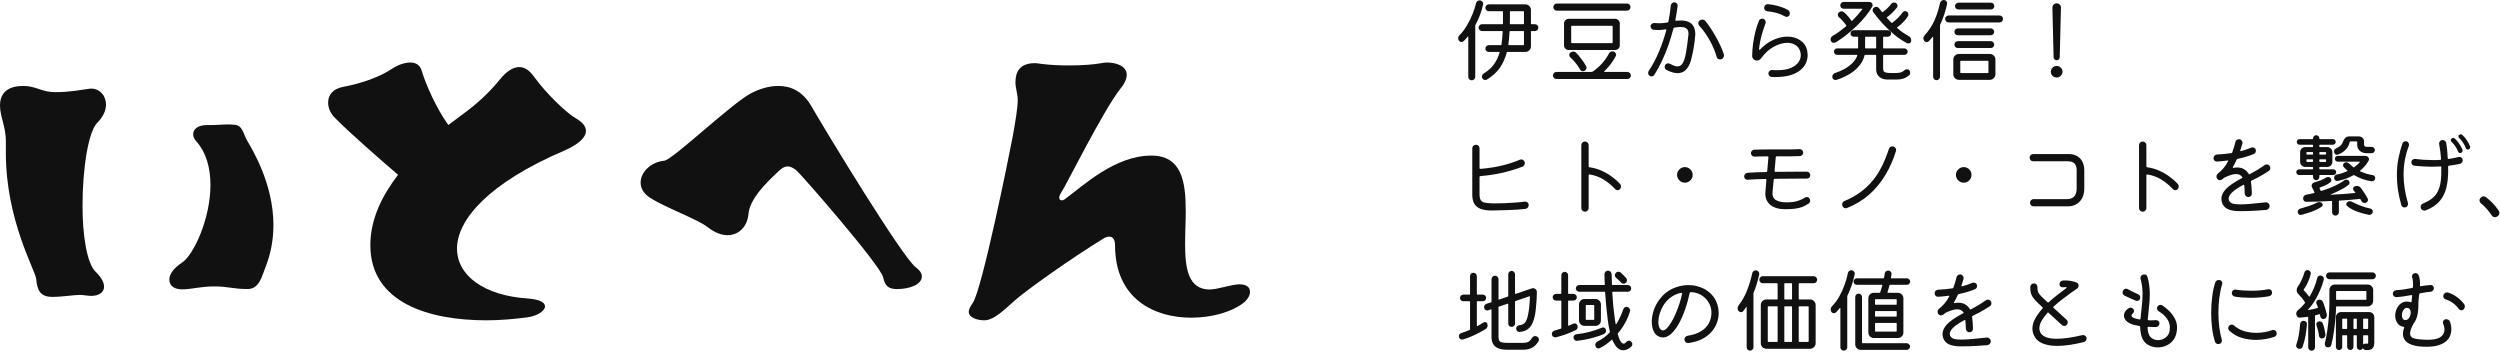 <svg xmlns="http://www.w3.org/2000/svg" width="320" height="45" viewBox="0 0 320 45" fill="none"><path d="M318.913 27.538C318.723 27.237 318.513 26.964 318.283 26.719C318.061 26.466 317.827 26.24 317.581 26.043C317.446 25.932 317.378 25.801 317.378 25.651C317.378 25.517 317.43 25.398 317.533 25.295C317.644 25.184 317.767 25.129 317.902 25.129C318.013 25.129 318.12 25.168 318.223 25.247C318.501 25.469 318.775 25.714 319.044 25.983C319.314 26.252 319.572 26.573 319.818 26.945C319.889 27.047 319.925 27.15 319.925 27.253C319.925 27.404 319.865 27.53 319.746 27.633C319.627 27.744 319.496 27.799 319.354 27.799C319.274 27.799 319.195 27.779 319.116 27.74C319.044 27.7 318.977 27.633 318.913 27.538Z" fill="#111111"></path><path d="M0.754 18.091C0.754 16.213 0 14.92 0 13.502C0 11.664 1.294 11 2.965 11C4.637 11 5.306 11.793 7.017 11.793C9.02 11.793 10.022 11.54 11.316 11.377C11.441 11.377 11.569 11.337 11.649 11.337C12.775 11.337 13.568 12.253 13.568 13.383C13.568 14.091 13.236 14.929 12.482 15.677C11.272 16.846 10.563 21.727 10.563 26.316C10.563 30.112 11.104 33.66 12.234 34.785C13.027 35.537 13.32 36.202 13.32 36.702C13.32 37.455 12.611 37.872 11.693 37.872C11.192 37.872 10.731 37.748 10.23 37.748C9.397 37.748 8.058 38 6.68 38C5.093 38 4.761 37.083 4.632 35.706C4.508 34.536 0.749 28.194 0.749 19.557V18.096L0.754 18.091ZM21.675 35.785C21.675 35.161 22.137 34.368 23.302 33.615C24.765 32.654 26.937 28.026 26.937 23.685C26.937 21.559 26.436 19.513 25.058 18.011C24.849 17.763 24.725 17.471 24.725 17.179C24.725 16.554 25.31 16.009 26.48 16.009H26.981C27.735 16.009 28.568 15.925 29.322 15.925C29.575 15.925 29.783 15.965 29.991 15.965C31.077 16.049 31.117 17.09 31.618 17.967C32.243 19.052 35 23.477 35 28.814C35 30.524 34.707 32.362 33.998 34.156C33.497 35.449 33.165 36.995 31.702 36.995C29.783 36.995 29.238 36.662 27.442 36.662C25.647 36.662 24.477 37.039 23.351 37.039C22.389 37.039 21.68 36.662 21.68 35.785H21.675Z" fill="#111111"></path><path d="M58.5 31.834C58.5 35.254 61.924 37.837 67.578 38.209C69.145 38.333 69.763 38.748 69.763 39.208C69.763 39.792 68.773 40.46 67.45 40.624C65.844 40.832 64.07 41 62.253 41C55.032 41 47.404 38.832 47.404 31.374C47.404 28.039 48.932 25 50.951 22.372C48.476 20.249 44.929 17.161 42.906 15.122C42.289 14.538 42 13.79 42 13.123C42 12.207 42.578 11.371 43.896 11.123C46.37 10.663 48.722 9.792 50.127 8.832C50.951 8.288 51.818 8 52.519 8C53.219 8 53.757 8.332 53.963 9C54.498 10.835 55.859 13.874 57.388 16.002C58.583 15.087 59.533 14.419 59.945 14.087C61.513 12.879 62.831 11.588 63.987 10.168C64.854 9.084 65.721 8.584 66.461 8.584C67.162 8.584 67.779 9 68.401 9.876C69.969 12.043 72.57 14.503 73.682 15.126C74.549 15.626 75 16.17 75 16.75C75 17.626 74.01 18.502 72.193 19.293C62.542 23.421 58.495 28.127 58.495 31.839L58.5 31.834Z" fill="#111111"></path><path d="M117.996 35.377C117.996 36.471 116.317 37 114.847 37C113.84 37 113.292 36.716 113.043 35.498C112.709 33.957 102.554 22.317 101.926 21.792C101.508 21.469 101.169 21.305 100.835 21.305C100.332 21.305 99.953 21.628 99.619 21.955C99.241 22.36 95.967 25.076 95.802 27.388C95.678 28.929 94.627 30.104 93.117 30.104C92.36 30.104 91.482 29.781 90.6 29.088C89.255 28.033 85.229 26.613 83.216 25.317C82.334 24.749 82 24.06 82 23.372C82 22.033 83.301 20.737 85.02 20.573C86.111 20.453 93.536 13.316 96.141 11.934C97.232 11.366 98.448 11 99.624 11C101.218 11 102.773 11.689 103.859 13.596C105.748 16.88 115.484 32.898 117.203 34.198C117.746 34.602 118 35.007 118 35.373L117.996 35.377Z" fill="#111111"></path><path d="M160 37.343C160 37.841 159.669 38.383 159.128 38.797C157.673 39.916 155.143 40.665 152.486 40.665C147.792 40.665 142.728 38.299 142.728 31.407C142.728 30.658 142.436 30.288 141.978 30.288C141.771 30.288 141.48 30.372 141.229 30.539C136.91 33.196 131.515 37.056 129.977 38.383C128.813 39.378 127.319 41 125.992 41C124.952 41 124 40.586 124 39.92C124 39.63 124.168 39.255 124.498 38.801C125.662 37.224 129.148 20.038 129.646 17.381C130.021 15.266 130.268 13.728 130.268 12.816C130.268 11.988 129.977 11.278 129.977 10.534C129.977 9.163 130.558 8.084 132.467 8.084C132.718 8.084 132.925 8.123 133.216 8.167C134.503 8.335 135.751 8.375 136.87 8.375C138.615 8.375 140.065 8.251 140.982 8.084C141.189 8.044 141.44 8 141.687 8C142.807 8 144.222 8.414 144.222 9.578C144.222 10.036 144.014 10.617 143.433 11.322C141.15 14.226 136.332 23.982 135.834 24.648C135.667 24.899 135.583 25.145 135.583 25.313C135.583 25.52 135.706 25.643 135.913 25.643C136.037 25.643 136.165 25.604 136.328 25.476C138.695 23.731 142.723 19.915 147.373 19.915C151.278 19.915 151.776 23.277 151.776 27.053C151.776 28.424 151.692 29.878 151.692 31.204C151.692 34.399 152.106 37.056 154.848 37.056C155.804 37.056 157.713 36.391 158.625 36.391C159.621 36.391 159.996 36.805 159.996 37.347L160 37.343Z" fill="#111111"></path><path d="M313.131 40.858C313.226 40.858 313.317 40.886 313.405 40.941C313.492 40.989 313.551 41.06 313.583 41.155C313.646 41.305 313.694 41.467 313.726 41.641C313.757 41.807 313.773 41.982 313.773 42.164C313.773 42.433 313.722 42.702 313.619 42.971C313.516 43.232 313.341 43.469 313.095 43.683C312.857 43.896 312.532 44.066 312.12 44.193C311.707 44.32 311.192 44.383 310.573 44.383C309.819 44.383 309.22 44.308 308.776 44.157C308.34 44.007 308.031 43.809 307.848 43.564C307.666 43.311 307.574 43.034 307.574 42.733C307.574 42.607 307.586 42.48 307.61 42.353C307.642 42.219 307.682 42.088 307.729 41.962C307.737 41.946 307.741 41.93 307.741 41.914C307.741 41.867 307.713 41.839 307.658 41.831C307.293 41.776 307.023 41.61 306.849 41.333C306.674 41.056 306.587 40.747 306.587 40.407C306.587 40.114 306.646 39.833 306.765 39.564C306.884 39.288 307.055 39.058 307.277 38.876C307.499 38.694 307.765 38.603 308.074 38.603C308.233 38.603 308.395 38.627 308.562 38.674C308.57 38.674 308.574 38.678 308.574 38.686C308.582 38.686 308.59 38.686 308.598 38.686C308.653 38.686 308.681 38.654 308.681 38.591C308.697 38.378 308.721 38.14 308.752 37.879V37.855C308.752 37.784 308.713 37.757 308.633 37.772C308.316 37.836 307.991 37.891 307.658 37.938C307.333 37.986 307.019 38.018 306.718 38.033C306.599 38.033 306.496 37.99 306.408 37.903C306.321 37.816 306.278 37.713 306.278 37.594C306.278 37.468 306.321 37.365 306.408 37.286C306.496 37.199 306.599 37.151 306.718 37.143C307.067 37.127 307.412 37.092 307.753 37.036C308.094 36.981 308.431 36.922 308.764 36.858C308.828 36.843 308.859 36.803 308.859 36.74C308.867 36.676 308.871 36.617 308.871 36.562C308.871 36.498 308.871 36.439 308.871 36.384C308.871 36.225 308.863 36.075 308.848 35.933C308.832 35.79 308.804 35.66 308.764 35.541C308.756 35.517 308.748 35.494 308.741 35.47C308.741 35.446 308.741 35.419 308.741 35.387C308.741 35.3 308.76 35.221 308.8 35.15C308.84 35.078 308.899 35.027 308.978 34.995C309.042 34.971 309.105 34.96 309.169 34.96C309.256 34.96 309.339 34.983 309.419 35.031C309.498 35.078 309.554 35.145 309.585 35.233C309.665 35.43 309.716 35.64 309.74 35.862C309.764 36.083 309.768 36.309 309.752 36.538C309.752 36.617 309.791 36.649 309.871 36.633C310.085 36.593 310.295 36.562 310.501 36.538C310.716 36.506 310.926 36.487 311.132 36.479C311.243 36.471 311.338 36.51 311.418 36.597C311.497 36.676 311.537 36.772 311.537 36.882C311.537 37.009 311.489 37.12 311.394 37.215C311.307 37.302 311.195 37.349 311.061 37.357C310.87 37.365 310.664 37.389 310.442 37.428C310.228 37.46 310.002 37.499 309.764 37.547C309.7 37.555 309.665 37.594 309.657 37.666C309.585 38.172 309.55 38.635 309.55 39.054C309.55 39.6 309.502 40.055 309.407 40.419C309.32 40.783 309.189 41.076 309.014 41.297C309.006 41.313 308.994 41.329 308.978 41.345C308.971 41.361 308.959 41.38 308.943 41.404C308.641 41.95 308.491 42.373 308.491 42.674C308.491 43.014 308.673 43.232 309.038 43.327C309.411 43.422 309.938 43.477 310.62 43.493C311.445 43.501 312.028 43.386 312.369 43.149C312.718 42.903 312.893 42.587 312.893 42.199C312.893 41.97 312.837 41.713 312.726 41.428C312.703 41.364 312.691 41.309 312.691 41.262C312.691 41.151 312.73 41.056 312.81 40.977C312.889 40.898 312.996 40.858 313.131 40.858ZM315.391 38.9C315.463 38.995 315.499 39.098 315.499 39.208C315.499 39.367 315.443 39.501 315.332 39.612C315.253 39.683 315.161 39.719 315.058 39.719C314.931 39.719 314.824 39.663 314.737 39.553C314.491 39.228 314.233 38.971 313.964 38.781C313.702 38.583 313.405 38.433 313.071 38.33C312.976 38.298 312.897 38.247 312.833 38.176C312.77 38.097 312.738 38.006 312.738 37.903C312.738 37.768 312.786 37.658 312.881 37.571C312.976 37.476 313.087 37.428 313.214 37.428C313.23 37.428 313.25 37.428 313.274 37.428C313.297 37.428 313.317 37.432 313.333 37.44C313.746 37.567 314.13 37.761 314.487 38.022C314.844 38.283 315.146 38.575 315.391 38.9ZM308.193 39.422C308.035 39.39 307.9 39.422 307.789 39.517C307.678 39.612 307.59 39.734 307.527 39.885C307.471 40.035 307.444 40.19 307.444 40.348C307.444 40.514 307.479 40.66 307.551 40.787C307.63 40.906 307.745 40.965 307.896 40.965C308.102 40.965 308.265 40.862 308.384 40.656C308.51 40.443 308.574 40.225 308.574 40.004C308.574 39.861 308.542 39.734 308.479 39.624C308.423 39.513 308.328 39.446 308.193 39.422Z" fill="#111111"></path><path d="M296.95 40.265C296.942 40.225 296.914 40.209 296.866 40.217C296.787 40.241 296.708 40.265 296.628 40.288C296.549 40.312 296.466 40.336 296.378 40.359C296.339 40.375 296.319 40.399 296.319 40.431V44.466C296.319 44.577 296.275 44.676 296.188 44.763C296.101 44.85 296.002 44.893 295.891 44.893C295.772 44.893 295.669 44.85 295.581 44.763C295.494 44.676 295.45 44.577 295.45 44.466V40.621C295.45 40.557 295.427 40.534 295.379 40.549C295.205 40.573 295.034 40.593 294.867 40.609C294.709 40.625 294.558 40.64 294.415 40.656C294.265 40.664 294.142 40.617 294.046 40.514C293.959 40.411 293.916 40.292 293.916 40.158C293.916 40.071 293.935 39.988 293.975 39.908C294.015 39.822 294.074 39.746 294.154 39.683C294.455 39.454 294.748 39.157 295.034 38.793C295.058 38.761 295.058 38.73 295.034 38.698C294.915 38.492 294.78 38.302 294.629 38.128C294.479 37.946 294.328 37.78 294.177 37.63C294.042 37.495 293.975 37.329 293.975 37.131C293.975 36.965 294.023 36.819 294.118 36.692C294.316 36.415 294.487 36.115 294.629 35.79C294.78 35.466 294.891 35.161 294.963 34.876C294.986 34.789 295.034 34.718 295.105 34.663C295.185 34.599 295.268 34.568 295.355 34.568C295.482 34.568 295.585 34.611 295.665 34.698C295.744 34.778 295.784 34.873 295.784 34.983C295.784 35.031 295.78 35.066 295.772 35.09C295.684 35.454 295.565 35.798 295.415 36.123C295.272 36.447 295.093 36.76 294.879 37.06C294.856 37.092 294.859 37.123 294.891 37.155C295.113 37.385 295.331 37.646 295.546 37.938C295.569 37.994 295.601 37.994 295.641 37.938C295.847 37.598 296.033 37.23 296.2 36.835C296.367 36.439 296.501 36.024 296.605 35.589C296.66 35.375 296.795 35.268 297.009 35.268C297.057 35.268 297.092 35.272 297.116 35.28C297.338 35.343 297.449 35.486 297.449 35.707C297.449 35.755 297.445 35.79 297.437 35.814C297.35 36.162 297.215 36.562 297.033 37.013C296.858 37.456 296.636 37.907 296.367 38.366C296.105 38.817 295.799 39.232 295.45 39.612C295.427 39.636 295.419 39.655 295.427 39.671C295.435 39.687 295.454 39.691 295.486 39.683C295.692 39.644 295.891 39.604 296.081 39.564C296.279 39.525 296.466 39.477 296.64 39.422C296.688 39.414 296.704 39.382 296.688 39.327C296.664 39.24 296.636 39.161 296.605 39.09C296.573 39.011 296.541 38.939 296.509 38.876C296.486 38.828 296.474 38.777 296.474 38.722C296.474 38.619 296.513 38.532 296.593 38.461C296.672 38.389 296.767 38.354 296.878 38.354C296.981 38.354 297.076 38.382 297.164 38.437C297.251 38.492 297.311 38.567 297.342 38.662C297.437 38.884 297.525 39.129 297.604 39.398C297.691 39.667 297.767 39.952 297.83 40.253C297.838 40.276 297.842 40.308 297.842 40.348C297.842 40.474 297.798 40.589 297.711 40.692C297.624 40.787 297.513 40.834 297.378 40.834C297.291 40.834 297.211 40.807 297.14 40.751C297.069 40.688 297.025 40.609 297.009 40.514L296.95 40.265ZM298.175 34.865H303.672C303.791 34.865 303.894 34.908 303.981 34.995C304.069 35.082 304.112 35.185 304.112 35.304C304.112 35.422 304.069 35.525 303.981 35.612C303.894 35.699 303.791 35.743 303.672 35.743H298.175C298.048 35.743 297.941 35.699 297.854 35.612C297.775 35.525 297.735 35.422 297.735 35.304C297.735 35.185 297.775 35.082 297.854 34.995C297.941 34.908 298.048 34.865 298.175 34.865ZM303.053 39.22H299.091C299.044 39.22 299.02 39.244 299.02 39.291C299.012 39.695 298.984 40.166 298.937 40.704C298.897 41.242 298.833 41.807 298.746 42.401C298.667 42.994 298.552 43.58 298.401 44.157C298.377 44.252 298.326 44.327 298.246 44.383C298.167 44.438 298.08 44.466 297.985 44.466C297.858 44.466 297.755 44.422 297.675 44.335C297.604 44.248 297.568 44.149 297.568 44.039C297.568 43.991 297.572 43.956 297.58 43.932C297.723 43.378 297.834 42.788 297.913 42.163C298.001 41.538 298.064 40.933 298.104 40.348C298.143 39.762 298.163 39.248 298.163 38.805V37.131C298.163 36.926 298.231 36.756 298.365 36.621C298.508 36.487 298.679 36.419 298.877 36.419H303.053C303.252 36.419 303.418 36.487 303.553 36.621C303.696 36.756 303.767 36.926 303.767 37.131V38.508C303.767 38.706 303.696 38.876 303.553 39.018C303.418 39.153 303.252 39.22 303.053 39.22ZM302.899 37.321C302.899 37.274 302.875 37.25 302.827 37.25H299.091C299.044 37.25 299.02 37.274 299.02 37.321V38.306C299.02 38.354 299.044 38.377 299.091 38.377H302.827C302.875 38.377 302.899 38.354 302.899 38.306V37.321ZM299.65 39.944H303.256C303.438 39.944 303.593 40.007 303.72 40.134C303.846 40.261 303.91 40.415 303.91 40.597V43.825C303.91 44.157 303.842 44.403 303.708 44.561C303.573 44.727 303.343 44.81 303.018 44.81C302.986 44.81 302.946 44.81 302.899 44.81C302.859 44.81 302.819 44.806 302.78 44.798C302.661 44.79 302.561 44.731 302.482 44.62C302.458 44.573 302.435 44.573 302.411 44.62C302.331 44.739 302.22 44.798 302.078 44.798C301.967 44.798 301.871 44.759 301.792 44.679C301.713 44.6 301.673 44.505 301.673 44.395V42.982C301.673 42.935 301.649 42.911 301.602 42.911H301.316C301.269 42.911 301.245 42.935 301.245 42.982V44.395C301.245 44.505 301.205 44.6 301.126 44.679C301.046 44.759 300.951 44.798 300.84 44.798C300.729 44.798 300.634 44.759 300.555 44.679C300.475 44.6 300.436 44.505 300.436 44.395V42.982C300.436 42.935 300.412 42.911 300.364 42.911H299.877C299.829 42.911 299.805 42.935 299.805 42.982V44.418C299.805 44.521 299.765 44.612 299.686 44.691C299.607 44.77 299.512 44.81 299.401 44.81C299.297 44.81 299.202 44.77 299.115 44.691C299.036 44.612 298.996 44.521 298.996 44.418V40.597C298.996 40.415 299.059 40.261 299.186 40.134C299.321 40.007 299.476 39.944 299.65 39.944ZM299.877 40.787C299.829 40.787 299.805 40.81 299.805 40.858V42.033C299.805 42.08 299.829 42.104 299.877 42.104H300.364C300.412 42.104 300.436 42.08 300.436 42.033V40.858C300.436 40.81 300.412 40.787 300.364 40.787H299.877ZM301.316 40.787C301.269 40.787 301.245 40.81 301.245 40.858V42.033C301.245 42.08 301.269 42.104 301.316 42.104H301.602C301.649 42.104 301.673 42.08 301.673 42.033V40.858C301.673 40.81 301.649 40.787 301.602 40.787H301.316ZM302.482 42.033C302.482 42.08 302.506 42.104 302.554 42.104H303.053C303.101 42.104 303.125 42.08 303.125 42.033V40.858C303.125 40.81 303.101 40.787 303.053 40.787H302.554C302.506 40.787 302.482 40.81 302.482 40.858V42.033ZM294.844 41.06C294.978 41.06 295.09 41.107 295.177 41.202C295.264 41.289 295.3 41.4 295.284 41.535C295.252 41.977 295.197 42.436 295.117 42.911C295.038 43.378 294.915 43.857 294.748 44.347C294.685 44.553 294.546 44.656 294.332 44.656C294.205 44.656 294.102 44.612 294.023 44.525C293.943 44.446 293.904 44.355 293.904 44.252C293.904 44.228 293.904 44.209 293.904 44.193C293.912 44.169 293.92 44.145 293.927 44.122C294.078 43.687 294.189 43.247 294.261 42.804C294.332 42.361 294.384 41.91 294.415 41.451C294.431 41.341 294.479 41.25 294.558 41.178C294.645 41.099 294.741 41.06 294.844 41.06ZM297.652 42.781C297.675 42.907 297.644 43.03 297.556 43.148C297.477 43.267 297.358 43.327 297.199 43.327C297.112 43.327 297.033 43.295 296.961 43.232C296.89 43.168 296.846 43.089 296.831 42.994C296.799 42.717 296.755 42.472 296.7 42.258C296.644 42.037 296.585 41.839 296.521 41.665C296.497 41.617 296.486 41.566 296.486 41.511C296.486 41.408 296.521 41.321 296.593 41.25C296.672 41.17 296.775 41.131 296.902 41.131C296.989 41.131 297.073 41.155 297.152 41.202C297.231 41.25 297.287 41.317 297.318 41.404C297.398 41.61 297.465 41.835 297.521 42.08C297.576 42.318 297.62 42.551 297.652 42.781ZM302.946 43.991C302.962 43.991 302.974 43.995 302.982 44.003C302.99 44.003 302.998 44.003 303.006 44.003C303.085 44.003 303.125 43.944 303.125 43.825V42.982C303.125 42.935 303.101 42.911 303.053 42.911H302.554C302.506 42.911 302.482 42.935 302.482 42.982V44.027C302.482 44.09 302.502 44.102 302.542 44.062C302.589 44.023 302.649 43.999 302.72 43.991C302.799 43.975 302.875 43.975 302.946 43.991Z" fill="#111111"></path><path d="M283.957 44.039C283.727 44.039 283.58 43.936 283.517 43.73C283.35 43.216 283.227 42.642 283.148 42.009C283.069 41.368 283.029 40.719 283.029 40.063C283.029 39.359 283.073 38.666 283.16 37.986C283.247 37.297 283.378 36.688 283.552 36.158C283.632 35.945 283.79 35.838 284.028 35.838C284.163 35.838 284.266 35.881 284.338 35.968C284.417 36.055 284.457 36.154 284.457 36.265C284.457 36.289 284.453 36.312 284.445 36.336C284.445 36.352 284.441 36.372 284.433 36.396C284.274 36.902 284.155 37.472 284.076 38.105C283.997 38.73 283.957 39.367 283.957 40.015C283.957 40.633 283.993 41.238 284.064 41.831C284.135 42.425 284.242 42.967 284.385 43.457C284.393 43.481 284.397 43.505 284.397 43.528C284.405 43.544 284.409 43.564 284.409 43.588C284.409 43.706 284.365 43.813 284.278 43.908C284.199 43.995 284.092 44.039 283.957 44.039ZM286.039 37.962C285.936 37.938 285.849 37.883 285.777 37.796C285.706 37.709 285.67 37.614 285.67 37.511C285.67 37.377 285.718 37.266 285.813 37.179C285.916 37.092 286.031 37.056 286.158 37.072C286.467 37.12 286.789 37.155 287.122 37.179C287.463 37.203 287.804 37.215 288.145 37.215C288.542 37.215 288.922 37.199 289.287 37.167C289.66 37.135 290.005 37.088 290.322 37.025C290.449 37.001 290.564 37.032 290.667 37.12C290.771 37.199 290.822 37.306 290.822 37.44C290.822 37.693 290.699 37.851 290.453 37.915C289.755 38.049 288.962 38.117 288.074 38.117C287.733 38.117 287.388 38.105 287.039 38.081C286.697 38.057 286.364 38.017 286.039 37.962ZM291.096 43.125C290.763 43.236 290.394 43.327 289.989 43.398C289.585 43.469 289.172 43.505 288.752 43.505C288.141 43.505 287.534 43.417 286.931 43.243C286.329 43.062 285.801 42.753 285.349 42.318C285.254 42.231 285.206 42.128 285.206 42.009C285.206 41.883 285.254 41.772 285.349 41.677C285.428 41.59 285.527 41.546 285.646 41.546C285.773 41.546 285.876 41.586 285.956 41.665C286.313 41.981 286.737 42.219 287.229 42.377C287.729 42.527 288.252 42.603 288.799 42.603C289.141 42.603 289.482 42.575 289.823 42.52C290.164 42.464 290.505 42.377 290.846 42.258C290.87 42.243 290.893 42.235 290.917 42.235C290.941 42.235 290.965 42.235 290.989 42.235C291.108 42.235 291.207 42.274 291.286 42.353C291.373 42.432 291.417 42.539 291.417 42.674C291.417 42.895 291.31 43.046 291.096 43.125Z" fill="#111111"></path><path d="M276.759 39.078C277.06 39.268 277.361 39.513 277.663 39.814C277.972 40.114 278.226 40.466 278.424 40.87C278.623 41.273 278.698 41.721 278.65 42.211C278.603 42.733 278.456 43.16 278.21 43.493C277.964 43.825 277.663 44.07 277.306 44.229C276.949 44.387 276.584 44.466 276.211 44.466C275.846 44.466 275.501 44.395 275.176 44.252C274.859 44.118 274.609 43.924 274.427 43.671C274.252 43.418 274.129 43.137 274.058 42.828C273.986 42.52 273.947 42.187 273.939 41.831C273.939 41.776 273.907 41.74 273.844 41.724C273.59 41.685 273.356 41.637 273.142 41.582C272.927 41.527 272.745 41.459 272.594 41.38C272.348 41.254 272.166 41.103 272.047 40.929C271.928 40.755 271.869 40.573 271.869 40.383C271.869 40.201 271.924 40.027 272.035 39.861C272.146 39.687 272.313 39.541 272.535 39.422C272.59 39.39 272.65 39.374 272.713 39.374C272.872 39.374 272.999 39.45 273.094 39.6C273.134 39.663 273.154 39.731 273.154 39.802C273.154 39.928 273.098 40.039 272.987 40.134C272.884 40.229 272.832 40.316 272.832 40.395C272.832 40.506 272.927 40.605 273.118 40.692C273.308 40.771 273.554 40.838 273.856 40.894H273.879C273.935 40.894 273.971 40.862 273.986 40.799C274.026 40.308 274.078 39.798 274.141 39.268C274.212 38.73 274.248 38.188 274.248 37.642C274.248 37.317 274.228 36.993 274.189 36.669C274.149 36.344 274.086 36.024 273.998 35.707C273.99 35.684 273.982 35.664 273.974 35.648C273.974 35.624 273.974 35.6 273.974 35.577C273.974 35.458 274.018 35.355 274.105 35.268C274.201 35.173 274.312 35.126 274.439 35.126C274.669 35.126 274.815 35.233 274.879 35.446C274.99 35.818 275.065 36.19 275.105 36.562C275.152 36.926 275.176 37.282 275.176 37.63C275.176 38.208 275.141 38.765 275.069 39.303C275.006 39.841 274.954 40.367 274.914 40.882V40.906C274.914 40.961 274.946 40.989 275.01 40.989C275.073 40.989 275.137 40.992 275.2 41.001C275.271 41.001 275.339 41.001 275.402 41.001C275.505 41.001 275.605 40.996 275.7 40.989C275.795 40.981 275.894 40.977 275.997 40.977C276.108 40.977 276.203 41.016 276.283 41.095C276.37 41.175 276.414 41.27 276.414 41.38C276.414 41.507 276.37 41.618 276.283 41.712C276.195 41.807 276.084 41.855 275.95 41.855C275.791 41.855 275.632 41.855 275.474 41.855C275.315 41.847 275.156 41.839 274.998 41.831H274.974C274.918 41.831 274.891 41.859 274.891 41.914C274.891 41.993 274.895 42.072 274.903 42.152C274.918 42.223 274.93 42.302 274.938 42.389C275.002 42.792 275.156 43.085 275.402 43.267C275.656 43.449 275.93 43.54 276.223 43.54C276.564 43.54 276.882 43.433 277.175 43.22C277.477 43.006 277.655 42.713 277.71 42.342C277.734 42.199 277.746 42.065 277.746 41.938C277.746 41.542 277.631 41.175 277.401 40.834C277.179 40.486 276.822 40.158 276.33 39.849C276.18 39.762 276.104 39.632 276.104 39.458C276.104 39.323 276.152 39.216 276.247 39.137C276.342 39.058 276.441 39.019 276.544 39.019C276.584 39.019 276.62 39.022 276.652 39.03C276.691 39.038 276.727 39.054 276.759 39.078ZM273.368 38.484C273.169 38.397 272.935 38.294 272.666 38.176C272.396 38.057 272.15 37.942 271.928 37.832C271.769 37.745 271.69 37.61 271.69 37.428C271.69 37.341 271.714 37.258 271.761 37.179C271.849 37.029 271.976 36.953 272.142 36.953C272.229 36.953 272.309 36.977 272.38 37.025C272.571 37.127 272.781 37.238 273.011 37.357C273.241 37.468 273.459 37.567 273.665 37.654C273.856 37.733 273.951 37.879 273.951 38.093C273.951 38.219 273.907 38.322 273.82 38.401C273.741 38.48 273.645 38.52 273.534 38.52C273.487 38.52 273.431 38.508 273.368 38.484Z" fill="#111111"></path><path d="M267.086 43.327C267.086 43.437 267.05 43.536 266.978 43.623C266.915 43.71 266.828 43.766 266.717 43.789C266.106 43.94 265.511 44.058 264.932 44.145C264.353 44.233 263.81 44.276 263.302 44.276C262.588 44.276 261.969 44.169 261.446 43.956C260.922 43.742 260.546 43.378 260.316 42.864C260.205 42.595 260.149 42.33 260.149 42.069C260.149 41.633 260.272 41.198 260.518 40.763C260.764 40.32 261.073 39.893 261.446 39.481C261.486 39.426 261.482 39.374 261.434 39.327L260.899 38.828C260.573 38.528 260.316 38.227 260.125 37.926C259.943 37.618 259.859 37.215 259.875 36.716C259.883 36.589 259.931 36.486 260.018 36.407C260.113 36.32 260.224 36.277 260.351 36.277C260.486 36.277 260.593 36.324 260.673 36.419C260.76 36.514 260.799 36.625 260.792 36.752C260.784 36.965 260.807 37.159 260.863 37.333C260.918 37.507 261.057 37.705 261.279 37.926C261.351 37.998 261.458 38.101 261.601 38.235C261.743 38.37 261.906 38.52 262.088 38.686C262.136 38.734 262.184 38.734 262.231 38.686C262.604 38.346 262.985 38.025 263.373 37.725C263.77 37.416 264.139 37.135 264.48 36.882C264.512 36.858 264.527 36.835 264.527 36.811C264.527 36.771 264.5 36.752 264.444 36.752C264.373 36.752 264.297 36.756 264.218 36.764C264.147 36.771 264.079 36.775 264.016 36.775C263.913 36.775 263.818 36.74 263.73 36.669C263.651 36.589 263.611 36.495 263.611 36.384C263.611 36.265 263.651 36.158 263.73 36.063C263.818 35.968 263.921 35.917 264.04 35.909C264.103 35.901 264.159 35.897 264.206 35.897C264.262 35.897 264.317 35.897 264.373 35.897C264.666 35.897 264.932 35.925 265.17 35.98C265.416 36.028 265.63 36.091 265.812 36.17C265.979 36.241 266.062 36.372 266.062 36.562C266.062 36.72 265.995 36.846 265.86 36.941C265.622 37.108 265.333 37.309 264.991 37.547C264.658 37.784 264.305 38.049 263.933 38.342C263.56 38.627 263.199 38.931 262.85 39.256C262.794 39.295 262.794 39.343 262.85 39.398L264.527 40.929C264.623 41.008 264.67 41.119 264.67 41.261C264.67 41.388 264.631 41.491 264.551 41.57C264.464 41.673 264.353 41.724 264.218 41.724C264.115 41.724 264.012 41.681 263.909 41.594L262.219 40.039C262.164 39.984 262.112 39.988 262.065 40.051C261.771 40.391 261.525 40.727 261.327 41.06C261.137 41.392 261.041 41.712 261.041 42.021C261.041 42.266 261.113 42.492 261.256 42.697C261.398 42.903 261.632 43.065 261.958 43.184C262.283 43.303 262.723 43.362 263.278 43.362C263.675 43.362 264.143 43.327 264.682 43.255C265.222 43.176 265.836 43.057 266.526 42.899C266.55 42.891 266.586 42.887 266.633 42.887C266.76 42.887 266.867 42.931 266.955 43.018C267.042 43.097 267.086 43.2 267.086 43.327Z" fill="#111111"></path><path d="M254.283 43.208C254.426 43.192 254.549 43.232 254.652 43.327C254.763 43.422 254.819 43.54 254.819 43.683C254.819 43.809 254.775 43.92 254.688 44.015C254.608 44.11 254.501 44.165 254.367 44.181C254.049 44.213 253.593 44.244 252.998 44.276C252.411 44.316 251.741 44.335 250.988 44.335C250.377 44.335 249.877 44.252 249.488 44.086C249.108 43.912 248.854 43.635 248.727 43.255C248.671 43.089 248.644 42.919 248.644 42.745C248.644 42.334 248.838 41.918 249.227 41.499C249.623 41.08 250.301 40.617 251.261 40.11C251.348 40.079 251.364 40.031 251.309 39.968C251.134 39.715 250.869 39.588 250.512 39.588C250.297 39.588 250.063 39.632 249.81 39.719C249.556 39.798 249.29 39.909 249.012 40.051C248.981 40.067 248.945 40.094 248.905 40.134C248.874 40.158 248.842 40.185 248.81 40.217C248.778 40.241 248.743 40.265 248.703 40.288C248.64 40.344 248.556 40.371 248.453 40.371C248.295 40.371 248.172 40.3 248.084 40.158C248.037 40.071 248.013 39.988 248.013 39.909C248.013 39.75 248.077 39.62 248.203 39.517C248.457 39.319 248.691 39.094 248.905 38.84C249.12 38.587 249.314 38.298 249.488 37.974C249.504 37.942 249.512 37.923 249.512 37.915C249.512 37.859 249.476 37.84 249.405 37.855C249.159 37.887 248.925 37.915 248.703 37.938C248.481 37.954 248.275 37.97 248.084 37.986C247.957 37.994 247.85 37.954 247.763 37.867C247.676 37.78 247.632 37.673 247.632 37.547C247.632 37.42 247.676 37.313 247.763 37.226C247.85 37.139 247.957 37.092 248.084 37.084C248.679 37.06 249.29 37.001 249.917 36.906C249.972 36.898 250.012 36.866 250.036 36.811C250.107 36.605 250.178 36.392 250.25 36.17C250.321 35.949 250.385 35.715 250.44 35.47C250.464 35.367 250.52 35.284 250.607 35.221C250.694 35.157 250.789 35.126 250.892 35.126C251.027 35.126 251.134 35.173 251.214 35.268C251.301 35.355 251.344 35.458 251.344 35.577C251.344 35.624 251.341 35.66 251.333 35.684C251.293 35.834 251.249 35.98 251.202 36.123C251.162 36.265 251.118 36.404 251.071 36.538C251.071 36.546 251.067 36.554 251.059 36.562C251.059 36.57 251.059 36.578 251.059 36.586C251.059 36.649 251.099 36.669 251.178 36.645C251.4 36.582 251.618 36.514 251.832 36.443C252.054 36.364 252.265 36.285 252.463 36.206C252.526 36.182 252.582 36.17 252.629 36.17C252.717 36.17 252.796 36.194 252.867 36.241C252.947 36.281 253.002 36.344 253.034 36.431C253.05 36.463 253.058 36.495 253.058 36.526C253.058 36.55 253.058 36.574 253.058 36.597C253.058 36.811 252.967 36.953 252.784 37.025C252.483 37.151 252.154 37.266 251.797 37.369C251.448 37.472 251.091 37.563 250.726 37.642C250.67 37.65 250.631 37.677 250.607 37.725C250.527 37.899 250.448 38.065 250.369 38.223C250.29 38.382 250.206 38.536 250.119 38.686C250.103 38.718 250.095 38.738 250.095 38.745C250.095 38.785 250.131 38.801 250.202 38.793C250.29 38.777 250.369 38.765 250.44 38.757C250.52 38.749 250.595 38.745 250.666 38.745C251.031 38.745 251.333 38.825 251.571 38.983C251.809 39.133 251.995 39.323 252.13 39.553C252.169 39.616 252.217 39.632 252.273 39.6C252.566 39.45 252.871 39.28 253.189 39.09C253.506 38.9 253.839 38.682 254.188 38.437C254.267 38.382 254.355 38.354 254.45 38.354C254.609 38.354 254.731 38.421 254.819 38.556C254.874 38.635 254.902 38.722 254.902 38.817C254.902 38.983 254.835 39.109 254.7 39.197C254.43 39.371 254.184 39.525 253.962 39.659C253.74 39.794 253.514 39.92 253.284 40.039C253.054 40.158 252.792 40.288 252.499 40.431C252.443 40.462 252.419 40.51 252.427 40.573C252.483 40.929 252.522 41.432 252.546 42.081C252.546 42.207 252.503 42.314 252.415 42.401C252.328 42.488 252.221 42.531 252.094 42.531C251.967 42.531 251.86 42.488 251.773 42.401C251.686 42.314 251.638 42.207 251.63 42.081C251.622 41.875 251.614 41.689 251.606 41.523C251.598 41.349 251.586 41.19 251.571 41.048C251.571 40.953 251.527 40.929 251.44 40.977C250.781 41.325 250.305 41.645 250.012 41.938C249.718 42.223 249.572 42.488 249.572 42.733C249.572 42.804 249.584 42.876 249.607 42.947C249.679 43.121 249.814 43.251 250.012 43.339C250.21 43.425 250.559 43.469 251.059 43.469C251.717 43.469 252.792 43.382 254.283 43.208Z" fill="#111111"></path><path d="M237.4 35.114C237.194 36.079 236.884 36.989 236.472 37.843C236.456 37.867 236.448 37.899 236.448 37.938V44.442C236.448 44.569 236.405 44.672 236.317 44.751C236.23 44.838 236.127 44.881 236.008 44.881C235.881 44.881 235.774 44.838 235.687 44.751C235.607 44.672 235.568 44.569 235.568 44.442V39.469C235.568 39.438 235.556 39.418 235.532 39.41C235.516 39.402 235.5 39.414 235.484 39.446C235.405 39.541 235.326 39.636 235.246 39.731C235.167 39.818 235.088 39.901 235.008 39.98C234.937 40.051 234.85 40.087 234.747 40.087C234.596 40.087 234.485 40.027 234.414 39.909C234.358 39.822 234.33 39.723 234.33 39.612C234.33 39.462 234.386 39.323 234.497 39.197C234.854 38.84 235.163 38.425 235.425 37.95C235.695 37.476 235.921 36.981 236.103 36.467C236.293 35.945 236.436 35.438 236.531 34.948C236.555 34.837 236.607 34.75 236.686 34.687C236.765 34.623 236.857 34.592 236.96 34.592C237.11 34.592 237.226 34.647 237.305 34.758C237.392 34.861 237.424 34.979 237.4 35.114ZM240.934 36.538C240.95 36.483 240.93 36.455 240.874 36.455H237.674C237.563 36.455 237.463 36.415 237.376 36.336C237.297 36.249 237.257 36.15 237.257 36.04C237.257 35.929 237.297 35.834 237.376 35.755C237.463 35.668 237.563 35.624 237.674 35.624H241.076C241.108 35.624 241.132 35.604 241.148 35.565C241.172 35.47 241.192 35.375 241.207 35.28C241.223 35.185 241.235 35.094 241.243 35.007C241.259 34.896 241.31 34.805 241.398 34.734C241.485 34.663 241.58 34.627 241.683 34.627C241.81 34.627 241.917 34.675 242.005 34.77C242.092 34.865 242.127 34.975 242.112 35.102C242.104 35.173 242.092 35.248 242.076 35.328C242.068 35.399 242.056 35.47 242.04 35.541V35.565C242.04 35.604 242.064 35.624 242.112 35.624H244.087C244.198 35.624 244.293 35.668 244.372 35.755C244.459 35.834 244.503 35.929 244.503 36.04C244.503 36.15 244.459 36.249 244.372 36.336C244.293 36.415 244.198 36.455 244.087 36.455H241.921C241.89 36.455 241.866 36.475 241.85 36.514C241.818 36.665 241.778 36.815 241.731 36.965C241.683 37.108 241.64 37.25 241.6 37.393C241.584 37.448 241.604 37.476 241.659 37.476H242.921C243.119 37.476 243.286 37.543 243.42 37.677C243.563 37.812 243.635 37.982 243.635 38.188V42.555C243.635 42.753 243.563 42.923 243.42 43.066C243.286 43.2 243.119 43.267 242.921 43.267H239.863C239.665 43.267 239.494 43.2 239.351 43.066C239.216 42.923 239.149 42.753 239.149 42.555V38.188C239.149 37.982 239.216 37.812 239.351 37.677C239.494 37.543 239.665 37.476 239.863 37.476H240.589C240.628 37.476 240.652 37.46 240.66 37.428C240.708 37.294 240.755 37.151 240.803 37.001C240.85 36.843 240.894 36.688 240.934 36.538ZM238.34 43.861C238.34 43.908 238.364 43.932 238.411 43.932H244.051C244.17 43.932 244.273 43.975 244.36 44.062C244.448 44.142 244.491 44.24 244.491 44.359C244.491 44.478 244.448 44.577 244.36 44.656C244.273 44.743 244.17 44.786 244.051 44.786H238.185C237.987 44.786 237.816 44.715 237.674 44.573C237.539 44.438 237.471 44.272 237.471 44.074V38.022C237.471 37.895 237.511 37.792 237.59 37.713C237.678 37.626 237.785 37.582 237.912 37.582C238.031 37.582 238.13 37.626 238.209 37.713C238.296 37.792 238.34 37.895 238.34 38.022V43.861ZM240.006 38.935C240.006 38.983 240.029 39.007 240.077 39.007H242.707C242.754 39.007 242.778 38.983 242.778 38.935V38.366C242.778 38.318 242.754 38.294 242.707 38.294H240.077C240.029 38.294 240.006 38.318 240.006 38.366V38.935ZM240.006 40.455C240.006 40.502 240.029 40.526 240.077 40.526H242.707C242.754 40.526 242.778 40.502 242.778 40.455V39.885C242.778 39.837 242.754 39.814 242.707 39.814H240.077C240.029 39.814 240.006 39.837 240.006 39.885V40.455ZM240.077 41.333C240.029 41.333 240.006 41.356 240.006 41.404V42.377C240.006 42.425 240.029 42.448 240.077 42.448H242.707C242.754 42.448 242.778 42.425 242.778 42.377V41.404C242.778 41.356 242.754 41.333 242.707 41.333H240.077Z" fill="#111111"></path><path d="M224.729 34.603C224.871 34.603 224.986 34.659 225.074 34.77C225.169 34.873 225.205 34.991 225.181 35.126C225.093 35.529 224.99 35.929 224.871 36.324C224.752 36.72 224.614 37.104 224.455 37.476C224.447 37.499 224.443 37.531 224.443 37.571V44.442C224.443 44.569 224.399 44.672 224.312 44.751C224.233 44.838 224.134 44.881 224.015 44.881C223.888 44.881 223.781 44.838 223.693 44.751C223.614 44.672 223.575 44.569 223.575 44.442V39.351C223.575 39.319 223.563 39.299 223.539 39.291C223.523 39.283 223.507 39.295 223.491 39.327C223.436 39.406 223.38 39.485 223.325 39.564C223.269 39.644 223.21 39.723 223.146 39.802C223.075 39.905 222.976 39.956 222.849 39.956C222.73 39.956 222.627 39.909 222.539 39.814C222.452 39.711 222.409 39.596 222.409 39.469C222.409 39.351 222.448 39.232 222.527 39.113C222.98 38.528 223.344 37.883 223.622 37.179C223.9 36.467 224.122 35.731 224.288 34.971C224.312 34.861 224.364 34.774 224.443 34.71C224.53 34.639 224.625 34.603 224.729 34.603ZM232.141 36.253H230.309C230.261 36.253 230.237 36.277 230.237 36.324V38.259C230.237 38.306 230.261 38.33 230.309 38.33H231.689C231.887 38.33 232.054 38.401 232.189 38.544C232.331 38.678 232.403 38.844 232.403 39.042V43.932C232.403 44.13 232.331 44.296 232.189 44.43C232.054 44.573 231.887 44.644 231.689 44.644H226.097C225.899 44.644 225.728 44.573 225.585 44.43C225.45 44.296 225.383 44.13 225.383 43.932V39.042C225.383 38.844 225.45 38.678 225.585 38.544C225.728 38.401 225.899 38.33 226.097 38.33H227.465C227.513 38.33 227.537 38.306 227.537 38.259V36.324C227.537 36.277 227.513 36.253 227.465 36.253H225.645C225.518 36.253 225.411 36.21 225.324 36.123C225.236 36.036 225.193 35.929 225.193 35.802C225.193 35.676 225.236 35.569 225.324 35.482C225.411 35.395 225.518 35.351 225.645 35.351H232.141C232.268 35.351 232.375 35.395 232.462 35.482C232.55 35.569 232.593 35.676 232.593 35.802C232.593 35.929 232.55 36.036 232.462 36.123C232.375 36.21 232.268 36.253 232.141 36.253ZM228.393 38.259C228.393 38.306 228.417 38.33 228.465 38.33H229.309C229.357 38.33 229.381 38.306 229.381 38.259V36.324C229.381 36.277 229.357 36.253 229.309 36.253H228.465C228.417 36.253 228.393 36.277 228.393 36.324V38.259ZM227.537 39.28C227.537 39.232 227.513 39.208 227.465 39.208H226.347C226.299 39.208 226.275 39.232 226.275 39.28V43.694C226.275 43.742 226.299 43.766 226.347 43.766H227.465C227.513 43.766 227.537 43.742 227.537 43.694V39.28ZM229.381 39.28C229.381 39.232 229.357 39.208 229.309 39.208H228.465C228.417 39.208 228.393 39.232 228.393 39.28V43.694C228.393 43.742 228.417 43.766 228.465 43.766H229.309C229.357 43.766 229.381 43.742 229.381 43.694V39.28ZM231.439 43.766C231.487 43.766 231.51 43.742 231.51 43.694V39.28C231.51 39.232 231.487 39.208 231.439 39.208H230.309C230.261 39.208 230.237 39.232 230.237 39.28V43.694C230.237 43.742 230.261 43.766 230.309 43.766H231.439Z" fill="#111111"></path><path d="M216.126 43.908C215.999 43.924 215.884 43.892 215.781 43.813C215.686 43.726 215.627 43.619 215.603 43.493C215.595 43.374 215.627 43.267 215.698 43.172C215.769 43.069 215.869 43.006 215.995 42.983C216.733 42.864 217.324 42.662 217.768 42.377C218.22 42.084 218.55 41.736 218.756 41.333C218.962 40.921 219.065 40.482 219.065 40.015C219.065 39.541 218.946 39.109 218.708 38.722C218.478 38.326 218.161 38.01 217.756 37.772C217.36 37.527 216.908 37.401 216.4 37.393C216.337 37.393 216.297 37.424 216.281 37.487C216.122 38.247 215.92 38.971 215.674 39.659C215.436 40.34 215.167 40.945 214.865 41.475C214.564 42.005 214.243 42.425 213.901 42.733C213.56 43.042 213.211 43.196 212.854 43.196C212.767 43.196 212.676 43.184 212.581 43.16C212.2 43.074 211.91 42.848 211.712 42.484C211.522 42.112 211.427 41.677 211.427 41.178C211.427 40.727 211.506 40.253 211.665 39.754C211.831 39.248 212.077 38.777 212.402 38.342C212.87 37.709 213.433 37.242 214.092 36.942C214.758 36.641 215.432 36.491 216.114 36.491C216.67 36.491 217.201 36.59 217.709 36.787C218.224 36.985 218.669 37.274 219.041 37.654C219.422 38.033 219.692 38.504 219.85 39.066C219.946 39.383 219.993 39.715 219.993 40.063C219.993 40.482 219.918 40.902 219.767 41.321C219.616 41.732 219.382 42.12 219.065 42.484C218.756 42.84 218.355 43.145 217.863 43.398C217.38 43.643 216.801 43.813 216.126 43.908ZM212.438 42.009C212.557 42.199 212.692 42.294 212.842 42.294C213.009 42.294 213.184 42.199 213.366 42.009C213.556 41.812 213.747 41.55 213.937 41.226C214.135 40.902 214.322 40.534 214.496 40.122C214.671 39.711 214.829 39.288 214.972 38.852C215.115 38.417 215.23 37.994 215.317 37.583V37.571C215.317 37.515 215.27 37.487 215.175 37.487C215.159 37.487 215.139 37.492 215.115 37.499C215.091 37.499 215.063 37.503 215.032 37.511C214.548 37.638 214.127 37.844 213.771 38.128C213.422 38.405 213.136 38.726 212.914 39.09C212.7 39.446 212.537 39.81 212.426 40.182C212.323 40.553 212.271 40.894 212.271 41.202C212.271 41.542 212.327 41.812 212.438 42.009Z" fill="#111111"></path><path d="M208.785 43.718C208.888 43.821 208.94 43.936 208.94 44.062C208.94 44.181 208.892 44.284 208.797 44.371C208.654 44.505 208.496 44.616 208.321 44.703C208.147 44.79 207.968 44.834 207.786 44.834C207.469 44.834 207.195 44.711 206.965 44.466C206.743 44.221 206.552 43.904 206.394 43.517C206.37 43.461 206.338 43.453 206.299 43.493C205.815 43.936 205.315 44.288 204.799 44.549C204.744 44.581 204.68 44.596 204.609 44.596C204.419 44.596 204.292 44.505 204.228 44.324C204.205 44.26 204.193 44.205 204.193 44.157C204.193 43.968 204.284 43.821 204.466 43.718C204.768 43.568 205.049 43.398 205.311 43.208C205.573 43.01 205.819 42.793 206.049 42.555C206.073 42.532 206.08 42.5 206.073 42.46C206.001 42.191 205.942 41.914 205.894 41.63C205.854 41.345 205.815 41.068 205.775 40.799C205.648 39.849 205.541 38.722 205.454 37.416C205.454 37.369 205.43 37.345 205.382 37.345H202.146C202.027 37.345 201.924 37.306 201.837 37.226C201.75 37.139 201.706 37.033 201.706 36.906C201.706 36.787 201.75 36.688 201.837 36.609C201.924 36.522 202.027 36.479 202.146 36.479H205.347C205.394 36.479 205.418 36.455 205.418 36.407C205.41 36.194 205.398 35.98 205.382 35.767C205.375 35.545 205.371 35.32 205.371 35.09C205.371 34.971 205.414 34.869 205.501 34.782C205.589 34.694 205.692 34.647 205.811 34.639C205.938 34.639 206.045 34.683 206.132 34.77C206.227 34.849 206.279 34.956 206.287 35.09C206.295 35.32 206.303 35.545 206.31 35.767C206.318 35.988 206.326 36.202 206.334 36.407C206.334 36.455 206.358 36.479 206.406 36.479H208.357C208.476 36.479 208.579 36.522 208.666 36.609C208.754 36.688 208.797 36.787 208.797 36.906C208.797 37.033 208.754 37.139 208.666 37.226C208.579 37.306 208.476 37.345 208.357 37.345H206.441C206.394 37.345 206.37 37.369 206.37 37.416C206.41 38.049 206.453 38.639 206.501 39.185C206.556 39.723 206.616 40.221 206.679 40.68C206.695 40.822 206.715 40.961 206.739 41.095C206.763 41.222 206.782 41.341 206.798 41.452C206.806 41.483 206.818 41.503 206.834 41.511C206.858 41.511 206.878 41.499 206.893 41.475C207.242 40.913 207.544 40.273 207.798 39.553C207.829 39.465 207.881 39.398 207.952 39.351C208.032 39.303 208.111 39.28 208.19 39.28C208.325 39.28 208.436 39.327 208.524 39.422C208.611 39.517 208.654 39.624 208.654 39.742C208.654 39.766 208.65 39.79 208.643 39.814C208.643 39.83 208.639 39.849 208.631 39.873C208.48 40.387 208.27 40.882 208 41.356C207.738 41.831 207.437 42.266 207.096 42.662C207.072 42.702 207.064 42.737 207.072 42.769C207.167 43.093 207.254 43.339 207.334 43.505C207.413 43.663 207.484 43.774 207.548 43.837C207.611 43.892 207.659 43.932 207.691 43.956C207.738 43.979 207.786 43.991 207.833 43.991C207.929 43.991 208.04 43.92 208.167 43.778C208.254 43.667 208.369 43.611 208.512 43.611C208.615 43.611 208.706 43.647 208.785 43.718ZM206.882 35.577C206.763 35.482 206.703 35.363 206.703 35.221C206.703 35.134 206.735 35.047 206.798 34.96C206.893 34.841 207.016 34.782 207.167 34.782C207.278 34.782 207.369 34.813 207.441 34.877C207.56 34.979 207.683 35.098 207.81 35.233C207.937 35.367 208.052 35.49 208.155 35.6C208.218 35.688 208.25 35.779 208.25 35.873C208.25 36.008 208.194 36.123 208.083 36.218C208.02 36.281 207.933 36.313 207.822 36.313C207.679 36.313 207.568 36.261 207.488 36.158C207.393 36.047 207.294 35.945 207.191 35.85C207.096 35.755 206.993 35.664 206.882 35.577ZM201.908 41.653C201.932 41.709 201.944 41.768 201.944 41.831C201.944 42.029 201.853 42.175 201.67 42.27C201.313 42.444 200.909 42.614 200.457 42.781C200.012 42.939 199.584 43.069 199.172 43.172C199.148 43.18 199.112 43.184 199.065 43.184C198.961 43.184 198.862 43.145 198.767 43.066C198.68 42.978 198.636 42.876 198.636 42.757C198.636 42.646 198.668 42.551 198.731 42.472C198.803 42.385 198.89 42.33 198.993 42.306C199.128 42.266 199.263 42.227 199.398 42.187C199.533 42.148 199.663 42.108 199.79 42.069C199.83 42.053 199.85 42.025 199.85 41.986V38.544C199.85 38.496 199.826 38.473 199.778 38.473H199.16C199.049 38.473 198.95 38.433 198.862 38.354C198.783 38.267 198.743 38.164 198.743 38.045C198.743 37.927 198.783 37.828 198.862 37.749C198.95 37.662 199.049 37.618 199.16 37.618H199.778C199.826 37.618 199.85 37.594 199.85 37.547V35.221C199.85 35.102 199.893 35.003 199.981 34.924C200.068 34.837 200.171 34.793 200.29 34.793C200.409 34.793 200.508 34.837 200.588 34.924C200.675 35.003 200.718 35.102 200.718 35.221V37.547C200.718 37.594 200.742 37.618 200.79 37.618H201.409C201.527 37.618 201.627 37.662 201.706 37.749C201.793 37.828 201.837 37.927 201.837 38.045C201.837 38.164 201.793 38.267 201.706 38.354C201.627 38.433 201.527 38.473 201.409 38.473H200.79C200.742 38.473 200.718 38.496 200.718 38.544V41.63C200.718 41.693 200.746 41.713 200.802 41.689C201.008 41.602 201.198 41.519 201.373 41.44C201.428 41.408 201.488 41.392 201.551 41.392C201.631 41.392 201.702 41.416 201.765 41.463C201.837 41.503 201.884 41.566 201.908 41.653ZM204.205 41.713H202.824C202.626 41.713 202.456 41.645 202.313 41.511C202.178 41.368 202.11 41.198 202.11 41.001V38.983C202.11 38.785 202.178 38.619 202.313 38.484C202.456 38.342 202.626 38.271 202.824 38.271H204.205C204.411 38.271 204.581 38.342 204.716 38.484C204.851 38.619 204.918 38.785 204.918 38.983V41.001C204.918 41.198 204.851 41.368 204.716 41.511C204.581 41.645 204.411 41.713 204.205 41.713ZM204.062 39.113C204.062 39.066 204.038 39.042 203.99 39.042H203.05C203.003 39.042 202.979 39.066 202.979 39.113V40.87C202.979 40.917 203.003 40.941 203.05 40.941H203.99C204.038 40.941 204.062 40.917 204.062 40.87V39.113ZM205.573 42.318C205.573 42.516 205.482 42.662 205.299 42.757C205.014 42.884 204.673 43.006 204.276 43.125C203.887 43.244 203.487 43.346 203.074 43.433C202.662 43.513 202.269 43.576 201.896 43.623C201.761 43.639 201.646 43.604 201.551 43.517C201.456 43.422 201.409 43.311 201.409 43.184C201.409 43.073 201.444 42.983 201.516 42.911C201.595 42.832 201.686 42.789 201.789 42.781C202.4 42.717 202.979 42.611 203.526 42.46C204.074 42.31 204.585 42.136 205.061 41.938C205.085 41.922 205.109 41.914 205.133 41.914C205.156 41.914 205.18 41.914 205.204 41.914C205.299 41.914 205.382 41.95 205.454 42.021C205.533 42.092 205.573 42.191 205.573 42.318Z" fill="#111111"></path><path d="M196.744 43.089C196.903 43.184 196.982 43.319 196.982 43.493C196.982 43.596 196.955 43.679 196.899 43.742C196.653 44.114 196.38 44.375 196.078 44.525C195.785 44.684 195.408 44.763 194.948 44.763H192.818C192.461 44.763 192.136 44.711 191.842 44.608C191.557 44.505 191.331 44.335 191.164 44.098C190.998 43.861 190.914 43.54 190.914 43.137V39.659C190.914 39.596 190.887 39.576 190.831 39.6L190.498 39.719C190.474 39.727 190.45 39.734 190.427 39.742C190.411 39.742 190.391 39.742 190.367 39.742C190.264 39.742 190.169 39.703 190.082 39.624C190.002 39.537 189.963 39.438 189.963 39.327C189.963 39.113 190.066 38.967 190.272 38.888L190.855 38.698C190.895 38.682 190.914 38.654 190.914 38.615V35.743C190.914 35.616 190.958 35.509 191.045 35.422C191.133 35.335 191.236 35.292 191.355 35.292C191.482 35.292 191.589 35.335 191.676 35.422C191.763 35.509 191.807 35.616 191.807 35.743V38.283C191.807 38.346 191.835 38.366 191.89 38.342L192.997 37.962C193.036 37.946 193.056 37.919 193.056 37.879V35.114C193.056 34.995 193.096 34.892 193.175 34.805C193.262 34.718 193.369 34.675 193.496 34.675C193.615 34.675 193.714 34.718 193.794 34.805C193.881 34.892 193.925 34.995 193.925 35.114V37.559C193.925 37.622 193.952 37.642 194.008 37.618L196.054 36.918C196.118 36.894 196.173 36.882 196.221 36.882C196.356 36.882 196.471 36.93 196.566 37.025C196.669 37.12 196.721 37.234 196.721 37.369C196.721 37.661 196.709 37.986 196.685 38.342C196.669 38.69 196.641 39.038 196.602 39.386C196.57 39.734 196.526 40.055 196.471 40.348C196.32 41.107 196.078 41.649 195.745 41.974C195.42 42.298 194.999 42.468 194.484 42.484C194.365 42.484 194.266 42.444 194.186 42.365C194.107 42.278 194.067 42.179 194.067 42.069C194.067 41.942 194.107 41.839 194.186 41.76C194.274 41.673 194.381 41.626 194.508 41.617C194.793 41.594 195.023 41.487 195.198 41.297C195.372 41.099 195.511 40.724 195.614 40.17C195.678 39.869 195.725 39.525 195.757 39.137C195.797 38.742 195.82 38.358 195.828 37.986C195.828 37.923 195.801 37.903 195.745 37.926L193.984 38.532C193.944 38.548 193.925 38.575 193.925 38.615V41.404C193.925 41.531 193.881 41.637 193.794 41.724C193.714 41.803 193.615 41.843 193.496 41.843C193.369 41.843 193.262 41.803 193.175 41.724C193.096 41.637 193.056 41.531 193.056 41.404V38.935C193.056 38.872 193.028 38.852 192.973 38.876L191.866 39.244C191.827 39.26 191.807 39.287 191.807 39.327V43.137C191.807 43.437 191.882 43.639 192.033 43.742C192.184 43.837 192.477 43.884 192.913 43.884H194.948C195.257 43.884 195.491 43.837 195.65 43.742C195.816 43.639 195.967 43.477 196.102 43.255C196.142 43.176 196.197 43.117 196.269 43.077C196.348 43.038 196.427 43.018 196.507 43.018C196.594 43.018 196.673 43.042 196.744 43.089ZM189.867 41.285C189.915 41.246 189.982 41.226 190.07 41.226C190.22 41.226 190.324 41.297 190.379 41.44C190.403 41.511 190.415 41.582 190.415 41.653C190.415 41.732 190.395 41.815 190.355 41.902C190.324 41.981 190.268 42.045 190.189 42.092C189.951 42.251 189.661 42.417 189.32 42.591C188.987 42.765 188.638 42.931 188.273 43.089C187.916 43.239 187.575 43.362 187.25 43.457C187.226 43.465 187.194 43.469 187.155 43.469C187.052 43.469 186.956 43.433 186.869 43.362C186.782 43.283 186.738 43.184 186.738 43.065C186.738 42.836 186.845 42.69 187.059 42.626C187.234 42.571 187.408 42.512 187.583 42.448C187.758 42.385 187.932 42.314 188.107 42.235C188.146 42.227 188.166 42.199 188.166 42.152V38.627C188.166 38.579 188.142 38.556 188.095 38.556H187.297C187.178 38.556 187.079 38.516 187 38.437C186.921 38.35 186.881 38.247 186.881 38.128C186.881 38.017 186.921 37.923 187 37.843C187.079 37.756 187.178 37.713 187.297 37.713H188.095C188.142 37.713 188.166 37.689 188.166 37.642V35.351C188.166 35.233 188.206 35.13 188.285 35.043C188.372 34.956 188.479 34.912 188.606 34.912C188.725 34.912 188.824 34.956 188.904 35.043C188.991 35.13 189.035 35.233 189.035 35.351V37.642C189.035 37.689 189.058 37.713 189.106 37.713H189.808C189.927 37.713 190.026 37.756 190.105 37.843C190.185 37.923 190.224 38.017 190.224 38.128C190.224 38.247 190.185 38.35 190.105 38.437C190.026 38.516 189.927 38.556 189.808 38.556H189.106C189.058 38.556 189.035 38.579 189.035 38.627V41.689C189.035 41.744 189.062 41.76 189.118 41.736C189.38 41.594 189.629 41.444 189.867 41.285Z" fill="#111111"></path><path d="M316.165 18.72C316.181 18.767 316.189 18.807 316.189 18.839C316.189 18.965 316.125 19.06 315.998 19.123C315.951 19.139 315.915 19.147 315.891 19.147C315.764 19.147 315.677 19.084 315.629 18.957C315.431 18.451 315.146 18.02 314.773 17.664C314.709 17.616 314.678 17.549 314.678 17.462C314.678 17.391 314.701 17.331 314.749 17.284C314.812 17.221 314.888 17.189 314.975 17.189C315.046 17.189 315.11 17.213 315.165 17.26C315.403 17.482 315.598 17.707 315.748 17.937C315.899 18.158 316.038 18.419 316.165 18.72ZM313.809 18.174C313.738 18.111 313.702 18.032 313.702 17.937C313.702 17.865 313.726 17.806 313.773 17.759C313.837 17.687 313.916 17.652 314.011 17.652C314.091 17.652 314.158 17.68 314.214 17.735C314.618 18.107 314.943 18.578 315.189 19.147C315.205 19.195 315.213 19.234 315.213 19.266C315.213 19.4 315.15 19.499 315.023 19.563C314.975 19.578 314.935 19.586 314.904 19.586C314.769 19.586 314.678 19.523 314.63 19.396C314.448 18.914 314.174 18.506 313.809 18.174ZM314.701 20.097C314.725 20.089 314.761 20.085 314.809 20.085C314.92 20.085 315.015 20.124 315.094 20.203C315.181 20.283 315.225 20.381 315.225 20.5C315.225 20.619 315.189 20.722 315.118 20.809C315.046 20.896 314.955 20.955 314.844 20.987C314.63 21.026 314.404 21.066 314.166 21.105C313.936 21.145 313.702 21.181 313.464 21.212C313.393 21.22 313.357 21.26 313.357 21.331C313.357 21.41 313.357 21.489 313.357 21.568C313.365 21.647 313.369 21.727 313.369 21.806C313.369 22.628 313.29 23.372 313.131 24.037C312.972 24.694 312.683 25.267 312.262 25.758C311.85 26.24 311.255 26.632 310.478 26.933C310.414 26.948 310.363 26.956 310.323 26.956C310.204 26.956 310.093 26.913 309.99 26.826C309.895 26.739 309.847 26.624 309.847 26.482C309.847 26.268 309.95 26.122 310.156 26.043C310.616 25.853 310.997 25.639 311.299 25.402C311.608 25.164 311.85 24.872 312.024 24.523C312.207 24.175 312.334 23.752 312.405 23.254C312.476 22.747 312.504 22.134 312.488 21.414C312.488 21.327 312.453 21.291 312.381 21.307C312.024 21.331 311.659 21.343 311.287 21.343C310.93 21.343 310.565 21.331 310.192 21.307C309.819 21.284 309.439 21.252 309.05 21.212C308.939 21.196 308.844 21.149 308.764 21.07C308.693 20.983 308.657 20.888 308.657 20.785C308.657 20.643 308.705 20.532 308.8 20.453C308.903 20.366 309.018 20.33 309.145 20.346C309.494 20.385 309.859 20.421 310.24 20.453C310.62 20.476 311.013 20.488 311.418 20.488C311.576 20.488 311.731 20.488 311.882 20.488C312.04 20.48 312.199 20.473 312.357 20.465C312.429 20.449 312.461 20.409 312.453 20.346C312.437 20.037 312.409 19.737 312.369 19.444C312.33 19.143 312.278 18.811 312.215 18.447C312.191 18.312 312.223 18.194 312.31 18.091C312.397 17.98 312.512 17.925 312.655 17.925C312.766 17.925 312.865 17.96 312.952 18.032C313.048 18.103 313.103 18.194 313.119 18.305C313.167 18.574 313.206 18.87 313.238 19.195C313.27 19.519 313.293 19.871 313.309 20.251C313.325 20.322 313.365 20.354 313.428 20.346C313.865 20.283 314.289 20.2 314.701 20.097ZM307.92 18.079C308.054 18.079 308.161 18.127 308.241 18.221C308.32 18.316 308.36 18.419 308.36 18.53C308.36 18.578 308.348 18.633 308.324 18.696C308.102 19.274 307.935 19.867 307.824 20.476C307.713 21.086 307.658 21.707 307.658 22.34C307.658 23.519 307.844 24.733 308.217 25.983C308.225 25.999 308.229 26.019 308.229 26.043C308.229 26.066 308.229 26.086 308.229 26.102C308.229 26.221 308.189 26.327 308.11 26.422C308.031 26.509 307.923 26.553 307.789 26.553C307.574 26.553 307.436 26.454 307.372 26.256C307.174 25.568 307.027 24.907 306.932 24.274C306.845 23.641 306.801 23.036 306.801 22.458C306.801 21.636 306.873 20.88 307.015 20.192C307.158 19.495 307.329 18.882 307.527 18.352C307.559 18.265 307.61 18.198 307.682 18.15C307.761 18.103 307.84 18.079 307.92 18.079Z" fill="#111111"></path><path d="M296.069 22.66V22.47C296.069 22.423 296.045 22.399 295.998 22.399H294.284C294.181 22.399 294.094 22.364 294.023 22.292C293.959 22.221 293.927 22.134 293.927 22.031C293.927 21.928 293.959 21.845 294.023 21.782C294.094 21.711 294.181 21.675 294.284 21.675H295.998C296.045 21.675 296.069 21.651 296.069 21.604V21.438C296.069 21.39 296.045 21.367 295.998 21.367H295.07C294.895 21.367 294.741 21.303 294.606 21.177C294.479 21.042 294.415 20.888 294.415 20.714V19.48C294.415 19.298 294.479 19.143 294.606 19.017C294.741 18.89 294.895 18.827 295.07 18.827H295.998C296.045 18.827 296.069 18.803 296.069 18.756V18.601C296.069 18.554 296.045 18.53 295.998 18.53H294.356C294.253 18.53 294.165 18.495 294.094 18.423C294.023 18.352 293.987 18.269 293.987 18.174C293.987 18.071 294.023 17.984 294.094 17.913C294.165 17.842 294.253 17.806 294.356 17.806H295.998C296.045 17.806 296.069 17.782 296.069 17.735V17.711C296.069 17.601 296.109 17.506 296.188 17.426C296.275 17.347 296.371 17.308 296.474 17.308C296.585 17.308 296.68 17.347 296.759 17.426C296.839 17.506 296.878 17.601 296.878 17.711V17.735C296.878 17.782 296.902 17.806 296.95 17.806H298.603C298.707 17.806 298.794 17.842 298.865 17.913C298.937 17.984 298.972 18.071 298.972 18.174C298.972 18.269 298.937 18.352 298.865 18.423C298.794 18.495 298.707 18.53 298.603 18.53H296.95C296.902 18.53 296.878 18.554 296.878 18.601V18.756C296.878 18.803 296.902 18.827 296.95 18.827H297.89C298.072 18.827 298.227 18.89 298.354 19.017C298.48 19.143 298.544 19.298 298.544 19.48V20.714C298.544 20.888 298.48 21.042 298.354 21.177C298.227 21.303 298.072 21.367 297.89 21.367H296.95C296.902 21.367 296.878 21.39 296.878 21.438V21.604C296.878 21.651 296.902 21.675 296.95 21.675H298.675C298.778 21.675 298.861 21.711 298.925 21.782C298.996 21.845 299.032 21.928 299.032 22.031C299.032 22.134 298.996 22.221 298.925 22.292C298.861 22.364 298.778 22.399 298.675 22.399H296.95C296.902 22.399 296.878 22.423 296.878 22.47V22.66C296.878 22.771 296.839 22.866 296.759 22.945C296.68 23.024 296.585 23.064 296.474 23.064C296.371 23.064 296.275 23.024 296.188 22.945C296.109 22.866 296.069 22.771 296.069 22.66ZM298.758 19.396C298.758 19.207 298.857 19.064 299.056 18.969C299.222 18.898 299.385 18.799 299.543 18.673C299.71 18.538 299.833 18.348 299.912 18.103C299.976 17.929 300.071 17.779 300.198 17.652C300.333 17.525 300.491 17.462 300.674 17.462H301.947C302.129 17.462 302.284 17.525 302.411 17.652C302.538 17.779 302.601 17.933 302.601 18.115V18.495C302.601 18.621 302.637 18.704 302.708 18.744C302.788 18.783 302.903 18.803 303.053 18.803H303.577C303.688 18.803 303.783 18.843 303.862 18.922C303.942 19.001 303.981 19.096 303.981 19.207C303.981 19.317 303.942 19.412 303.862 19.491C303.783 19.571 303.688 19.61 303.577 19.61H302.91C302.736 19.61 302.554 19.575 302.363 19.503C302.181 19.424 302.026 19.302 301.899 19.135C301.78 18.969 301.721 18.756 301.721 18.495V18.174C301.721 18.127 301.697 18.103 301.649 18.103H300.84C300.808 18.103 300.785 18.123 300.769 18.162C300.682 18.558 300.503 18.894 300.233 19.171C299.964 19.448 299.635 19.654 299.246 19.788C299.198 19.804 299.159 19.812 299.127 19.812C299.032 19.812 298.944 19.772 298.865 19.693C298.794 19.614 298.758 19.515 298.758 19.396ZM295.998 19.788C296.045 19.788 296.069 19.764 296.069 19.717V19.539C296.069 19.491 296.045 19.468 295.998 19.468H295.296C295.248 19.468 295.224 19.491 295.224 19.539V19.717C295.224 19.764 295.248 19.788 295.296 19.788H295.998ZM297.663 19.788C297.711 19.788 297.735 19.764 297.735 19.717V19.539C297.735 19.491 297.711 19.468 297.663 19.468H296.95C296.902 19.468 296.878 19.491 296.878 19.539V19.717C296.878 19.764 296.902 19.788 296.95 19.788H297.663ZM303.696 22.411C303.791 22.427 303.87 22.47 303.934 22.542C303.997 22.613 304.029 22.696 304.029 22.791C304.029 22.917 303.985 23.02 303.898 23.099C303.811 23.178 303.704 23.214 303.577 23.206C302.784 23.095 302.038 22.834 301.34 22.423C301.308 22.415 301.277 22.415 301.245 22.423C300.92 22.605 300.582 22.759 300.233 22.886C299.892 23.004 299.559 23.095 299.234 23.159C299.107 23.183 298.996 23.155 298.901 23.076C298.814 22.989 298.77 22.882 298.77 22.755C298.77 22.652 298.802 22.561 298.865 22.482C298.929 22.403 299.012 22.356 299.115 22.34C299.369 22.292 299.603 22.233 299.817 22.162C300.039 22.083 300.249 22 300.448 21.913C300.495 21.889 300.499 21.857 300.459 21.818C300.38 21.746 300.301 21.675 300.222 21.604C300.142 21.533 300.067 21.458 299.995 21.378C299.94 21.323 299.912 21.248 299.912 21.153C299.912 21.026 299.964 20.927 300.067 20.856C300.146 20.801 300.229 20.773 300.317 20.773C300.452 20.773 300.571 20.825 300.674 20.927C300.848 21.094 301.035 21.256 301.233 21.414C301.265 21.438 301.296 21.438 301.328 21.414C301.629 21.201 301.867 20.987 302.042 20.773C302.082 20.718 302.07 20.69 302.006 20.69H299.234C299.131 20.69 299.044 20.655 298.972 20.583C298.901 20.512 298.865 20.425 298.865 20.322C298.865 20.219 298.901 20.132 298.972 20.061C299.044 19.99 299.131 19.954 299.234 19.954H302.78C302.907 19.954 303.014 19.998 303.101 20.085C303.188 20.164 303.232 20.259 303.232 20.37C303.232 20.441 303.216 20.504 303.184 20.56C303.057 20.805 302.899 21.034 302.708 21.248C302.526 21.462 302.324 21.659 302.101 21.841C302.062 21.881 302.062 21.913 302.101 21.936C302.339 22.039 302.589 22.134 302.851 22.221C303.121 22.3 303.402 22.364 303.696 22.411ZM295.296 20.393C295.248 20.393 295.224 20.417 295.224 20.465V20.655C295.224 20.702 295.248 20.726 295.296 20.726H295.998C296.045 20.726 296.069 20.702 296.069 20.655V20.465C296.069 20.417 296.045 20.393 295.998 20.393H295.296ZM296.95 20.393C296.902 20.393 296.878 20.417 296.878 20.465V20.655C296.878 20.702 296.902 20.726 296.95 20.726H297.663C297.711 20.726 297.735 20.702 297.735 20.655V20.465C297.735 20.417 297.711 20.393 297.663 20.393H296.95ZM302.137 25.497C302.113 25.457 302.082 25.445 302.042 25.461C301.685 25.501 301.284 25.54 300.84 25.58C300.404 25.611 299.94 25.643 299.448 25.675C299.401 25.675 299.377 25.698 299.377 25.746V27.158C299.377 27.277 299.333 27.38 299.246 27.467C299.167 27.554 299.063 27.597 298.937 27.597C298.818 27.597 298.714 27.554 298.627 27.467C298.548 27.38 298.508 27.277 298.508 27.158V25.794C298.508 25.746 298.484 25.722 298.437 25.722C297.858 25.754 297.291 25.782 296.735 25.805C296.18 25.821 295.673 25.829 295.212 25.829C295.078 25.829 294.974 25.785 294.903 25.698C294.832 25.611 294.796 25.513 294.796 25.402C294.796 25.291 294.832 25.188 294.903 25.093C294.974 24.998 295.082 24.939 295.224 24.915C295.391 24.884 295.554 24.852 295.712 24.82C295.879 24.781 296.041 24.745 296.2 24.713C296.248 24.706 296.263 24.674 296.248 24.619C296.208 24.524 296.164 24.425 296.117 24.322C296.069 24.219 296.018 24.12 295.962 24.025C295.914 23.938 295.891 23.855 295.891 23.776C295.891 23.681 295.918 23.594 295.974 23.515C296.029 23.436 296.109 23.384 296.212 23.36C296.466 23.289 296.731 23.202 297.009 23.099C297.287 22.989 297.537 22.862 297.759 22.72C297.822 22.68 297.901 22.66 297.997 22.66C298.131 22.66 298.239 22.708 298.318 22.803C298.381 22.882 298.413 22.969 298.413 23.064C298.413 23.183 298.365 23.277 298.27 23.349C298.072 23.499 297.858 23.625 297.628 23.728C297.406 23.831 297.18 23.922 296.95 24.001C296.902 24.017 296.886 24.049 296.902 24.096L297.045 24.405C297.061 24.444 297.088 24.456 297.128 24.441C297.723 24.259 298.274 24.053 298.782 23.823C299.29 23.586 299.71 23.345 300.043 23.099C300.13 23.028 300.226 22.993 300.329 22.993C300.448 22.993 300.547 23.032 300.626 23.111C300.705 23.19 300.745 23.285 300.745 23.396C300.745 23.499 300.705 23.586 300.626 23.657C300.412 23.831 300.154 24.001 299.853 24.168C299.559 24.326 299.278 24.468 299.008 24.595C298.738 24.713 298.528 24.804 298.377 24.868C298.346 24.876 298.33 24.892 298.33 24.915C298.338 24.931 298.358 24.935 298.389 24.927C298.913 24.903 299.44 24.872 299.972 24.832C300.511 24.793 300.999 24.749 301.435 24.702C301.499 24.686 301.51 24.654 301.471 24.607C301.439 24.575 301.407 24.543 301.376 24.512C301.352 24.48 301.324 24.448 301.292 24.417C301.229 24.354 301.197 24.27 301.197 24.168C301.197 24.025 301.257 23.926 301.376 23.871C301.471 23.823 301.57 23.8 301.673 23.8C301.887 23.8 302.054 23.879 302.173 24.037C302.324 24.227 302.478 24.448 302.637 24.702C302.803 24.947 302.942 25.176 303.053 25.39C303.085 25.445 303.101 25.505 303.101 25.568C303.101 25.742 303.014 25.869 302.839 25.948C302.784 25.971 302.728 25.983 302.673 25.983C302.506 25.983 302.367 25.896 302.256 25.722C302.24 25.683 302.22 25.647 302.197 25.615C302.173 25.576 302.153 25.536 302.137 25.497ZM303.398 26.695C303.493 26.711 303.569 26.755 303.624 26.826C303.688 26.897 303.72 26.976 303.72 27.063C303.72 27.206 303.66 27.32 303.541 27.407C303.43 27.495 303.307 27.522 303.172 27.491C302.688 27.396 302.205 27.261 301.721 27.087C301.237 26.921 300.809 26.684 300.436 26.375C300.356 26.32 300.317 26.241 300.317 26.138C300.317 26.035 300.36 25.948 300.448 25.877C300.535 25.797 300.646 25.758 300.781 25.758C300.884 25.758 300.975 25.782 301.054 25.829C301.372 26.003 301.737 26.169 302.149 26.328C302.569 26.486 302.986 26.608 303.398 26.695ZM297.176 25.971C297.263 26.035 297.307 26.118 297.307 26.221C297.307 26.316 297.267 26.391 297.188 26.446C296.965 26.604 296.704 26.751 296.402 26.885C296.101 27.02 295.792 27.139 295.474 27.241C295.157 27.344 294.856 27.431 294.57 27.503C294.546 27.51 294.514 27.514 294.475 27.514C294.372 27.514 294.284 27.475 294.213 27.396C294.142 27.317 294.106 27.226 294.106 27.123C294.106 27.02 294.138 26.929 294.201 26.85C294.273 26.771 294.36 26.719 294.463 26.695C294.788 26.608 295.153 26.498 295.558 26.363C295.962 26.229 296.299 26.086 296.569 25.936C296.656 25.888 296.751 25.865 296.854 25.865C296.973 25.865 297.08 25.9 297.176 25.971Z" fill="#111111"></path><path d="M289.977 25.9C290.12 25.884 290.243 25.924 290.346 26.019C290.457 26.114 290.513 26.233 290.513 26.375C290.513 26.502 290.469 26.612 290.382 26.707C290.303 26.802 290.195 26.858 290.061 26.873C289.743 26.905 289.287 26.937 288.692 26.968C288.105 27.008 287.435 27.028 286.682 27.028C286.071 27.028 285.571 26.945 285.182 26.778C284.802 26.604 284.548 26.327 284.421 25.948C284.365 25.782 284.338 25.611 284.338 25.437C284.338 25.026 284.532 24.61 284.921 24.191C285.317 23.772 285.995 23.309 286.955 22.803C287.042 22.771 287.058 22.724 287.003 22.66C286.828 22.407 286.563 22.28 286.206 22.28C285.991 22.28 285.758 22.324 285.504 22.411C285.25 22.49 284.984 22.601 284.706 22.743C284.675 22.759 284.639 22.787 284.599 22.826C284.568 22.85 284.536 22.878 284.504 22.909C284.473 22.933 284.437 22.957 284.397 22.981C284.334 23.036 284.25 23.064 284.147 23.064C283.989 23.064 283.866 22.992 283.778 22.85C283.731 22.763 283.707 22.68 283.707 22.601C283.707 22.443 283.771 22.312 283.897 22.209C284.151 22.011 284.385 21.786 284.599 21.533C284.814 21.279 285.008 20.991 285.182 20.666C285.198 20.635 285.206 20.615 285.206 20.607C285.206 20.552 285.171 20.532 285.099 20.548C284.853 20.579 284.619 20.607 284.397 20.631C284.175 20.647 283.969 20.662 283.778 20.678C283.652 20.686 283.544 20.647 283.457 20.559C283.37 20.473 283.326 20.366 283.326 20.239C283.326 20.113 283.37 20.006 283.457 19.919C283.544 19.832 283.652 19.784 283.778 19.776C284.373 19.753 284.984 19.693 285.611 19.598C285.666 19.59 285.706 19.559 285.73 19.503C285.801 19.298 285.873 19.084 285.944 18.862C286.015 18.641 286.079 18.407 286.134 18.162C286.158 18.059 286.214 17.976 286.301 17.913C286.388 17.85 286.483 17.818 286.586 17.818C286.721 17.818 286.828 17.866 286.908 17.96C286.995 18.047 287.039 18.15 287.039 18.269C287.039 18.317 287.035 18.352 287.027 18.376C286.987 18.526 286.943 18.672 286.896 18.815C286.856 18.957 286.812 19.096 286.765 19.23C286.765 19.238 286.761 19.246 286.753 19.254C286.753 19.262 286.753 19.27 286.753 19.278C286.753 19.341 286.793 19.361 286.872 19.337C287.094 19.274 287.312 19.207 287.526 19.135C287.748 19.056 287.959 18.977 288.157 18.898C288.22 18.874 288.276 18.862 288.323 18.862C288.411 18.862 288.49 18.886 288.561 18.934C288.641 18.973 288.696 19.037 288.728 19.123C288.744 19.155 288.752 19.187 288.752 19.218C288.752 19.242 288.752 19.266 288.752 19.29C288.752 19.503 288.661 19.646 288.478 19.717C288.177 19.843 287.848 19.958 287.491 20.061C287.142 20.164 286.785 20.255 286.42 20.334C286.364 20.342 286.325 20.37 286.301 20.417C286.222 20.591 286.142 20.757 286.063 20.916C285.984 21.074 285.9 21.228 285.813 21.378C285.797 21.41 285.789 21.43 285.789 21.438C285.789 21.477 285.825 21.493 285.896 21.485C285.984 21.469 286.063 21.458 286.134 21.45C286.214 21.442 286.289 21.438 286.36 21.438C286.725 21.438 287.027 21.517 287.265 21.675C287.503 21.826 287.689 22.015 287.824 22.245C287.863 22.308 287.911 22.324 287.967 22.292C288.26 22.142 288.565 21.972 288.883 21.782C289.2 21.592 289.533 21.375 289.882 21.129C289.961 21.074 290.049 21.046 290.144 21.046C290.303 21.046 290.425 21.113 290.513 21.248C290.568 21.327 290.596 21.414 290.596 21.509C290.596 21.675 290.529 21.802 290.394 21.889C290.124 22.063 289.878 22.217 289.656 22.352C289.434 22.486 289.208 22.613 288.978 22.731C288.748 22.85 288.486 22.981 288.193 23.123C288.137 23.155 288.113 23.202 288.121 23.265C288.177 23.622 288.216 24.124 288.24 24.773C288.24 24.899 288.197 25.006 288.109 25.093C288.022 25.18 287.915 25.224 287.788 25.224C287.661 25.224 287.554 25.18 287.467 25.093C287.38 25.006 287.332 24.899 287.324 24.773C287.316 24.567 287.308 24.381 287.3 24.215C287.292 24.041 287.28 23.883 287.265 23.74C287.265 23.645 287.221 23.622 287.134 23.669C286.475 24.017 285.999 24.338 285.706 24.63C285.412 24.915 285.266 25.18 285.266 25.425C285.266 25.497 285.278 25.568 285.301 25.639C285.373 25.813 285.508 25.944 285.706 26.031C285.904 26.118 286.253 26.161 286.753 26.161C287.411 26.161 288.486 26.074 289.977 25.9Z" fill="#111111"></path><path d="M278.734 23.515C278.829 23.61 278.876 23.724 278.876 23.859C278.876 23.985 278.833 24.104 278.746 24.215C278.658 24.302 278.555 24.346 278.436 24.346C278.325 24.346 278.226 24.302 278.139 24.215C277.655 23.701 277.151 23.285 276.628 22.969C276.112 22.652 275.521 22.439 274.855 22.328H274.831C274.768 22.328 274.736 22.36 274.736 22.423V26.636C274.736 26.763 274.688 26.869 274.593 26.956C274.506 27.051 274.395 27.099 274.26 27.099C274.133 27.099 274.022 27.051 273.927 26.956C273.84 26.869 273.796 26.763 273.796 26.636V18.59C273.796 18.455 273.84 18.344 273.927 18.257C274.022 18.162 274.133 18.115 274.26 18.115C274.395 18.115 274.506 18.162 274.593 18.257C274.688 18.344 274.736 18.455 274.736 18.59V21.295C274.736 21.359 274.772 21.398 274.843 21.414C275.351 21.477 275.842 21.612 276.318 21.818C276.794 22.023 277.235 22.273 277.639 22.565C278.052 22.858 278.416 23.174 278.734 23.515Z" fill="#111111"></path><path d="M264.706 26.41H260.304C260.177 26.41 260.066 26.367 259.971 26.28C259.883 26.185 259.84 26.074 259.84 25.948C259.84 25.821 259.883 25.714 259.971 25.627C260.066 25.532 260.177 25.485 260.304 25.485H264.658C264.857 25.485 265.043 25.441 265.218 25.354C265.392 25.267 265.535 25.125 265.646 24.927C265.757 24.721 265.812 24.44 265.812 24.084V21.782C265.812 21.022 265.44 20.643 264.694 20.643H260.256C260.129 20.643 260.018 20.599 259.923 20.512C259.836 20.417 259.792 20.306 259.792 20.18C259.792 20.053 259.836 19.946 259.923 19.859C260.018 19.764 260.129 19.717 260.256 19.717H264.742C265.233 19.717 265.63 19.816 265.931 20.014C266.233 20.211 266.451 20.469 266.586 20.785C266.721 21.102 266.788 21.434 266.788 21.782V24.084C266.788 24.828 266.59 25.402 266.193 25.805C265.797 26.209 265.301 26.41 264.706 26.41Z" fill="#111111"></path><path d="M251.356 23.384C251.087 23.384 250.853 23.285 250.654 23.087C250.456 22.89 250.357 22.656 250.357 22.387C250.357 22.11 250.456 21.877 250.654 21.687C250.853 21.489 251.087 21.39 251.356 21.39C251.634 21.39 251.868 21.489 252.058 21.687C252.257 21.877 252.356 22.11 252.356 22.387C252.356 22.656 252.257 22.89 252.058 23.087C251.868 23.285 251.634 23.384 251.356 23.384Z" fill="#111111"></path><path d="M236.412 26.624C236.365 26.648 236.309 26.66 236.246 26.66C236.135 26.66 236.032 26.616 235.937 26.529C235.841 26.434 235.794 26.32 235.794 26.185C235.794 26.082 235.822 25.987 235.877 25.9C235.933 25.813 236.008 25.754 236.103 25.722C236.865 25.406 237.531 25.038 238.102 24.618C238.673 24.199 239.161 23.752 239.565 23.277C239.978 22.795 240.323 22.304 240.601 21.806C240.886 21.307 241.12 20.825 241.303 20.358C241.493 19.891 241.652 19.46 241.778 19.064C241.858 18.843 242.008 18.732 242.231 18.732C242.365 18.732 242.476 18.779 242.564 18.874C242.659 18.961 242.707 19.068 242.707 19.195C242.707 19.218 242.703 19.242 242.695 19.266C242.695 19.29 242.691 19.313 242.683 19.337C242.342 20.445 241.886 21.473 241.314 22.423C240.751 23.364 240.061 24.195 239.244 24.915C238.435 25.627 237.491 26.197 236.412 26.624Z" fill="#111111"></path><path d="M230.987 25.319C231.074 25.255 231.169 25.224 231.273 25.224C231.423 25.224 231.534 25.283 231.606 25.402C231.669 25.489 231.701 25.58 231.701 25.675C231.701 25.841 231.633 25.968 231.499 26.055C231.253 26.221 230.999 26.359 230.737 26.47C230.475 26.573 230.166 26.652 229.809 26.707C229.46 26.755 229.02 26.779 228.488 26.779C227.687 26.779 227.057 26.593 226.597 26.221C226.144 25.841 225.934 25.319 225.966 24.654L226.097 23.028V23.004C226.097 22.941 226.061 22.909 225.99 22.909C225.554 22.917 225.141 22.929 224.752 22.945C224.364 22.961 224.015 22.981 223.705 23.004C223.578 23.012 223.471 22.977 223.384 22.898C223.297 22.811 223.253 22.708 223.253 22.589C223.253 22.462 223.297 22.356 223.384 22.269C223.471 22.174 223.578 22.122 223.705 22.114C224.031 22.09 224.395 22.071 224.8 22.055C225.212 22.039 225.641 22.027 226.085 22.019C226.156 22.019 226.196 21.984 226.204 21.913C226.236 21.588 226.263 21.272 226.287 20.963C226.311 20.647 226.335 20.366 226.359 20.12V20.097C226.359 20.041 226.323 20.014 226.252 20.014C225.934 20.014 225.633 20.018 225.347 20.026C225.07 20.026 224.824 20.033 224.61 20.049C224.483 20.057 224.368 20.018 224.265 19.93C224.169 19.843 224.122 19.737 224.122 19.61C224.122 19.491 224.161 19.389 224.241 19.302C224.32 19.215 224.419 19.167 224.538 19.159C224.816 19.143 225.137 19.135 225.502 19.135C225.875 19.128 226.263 19.123 226.668 19.123H228.012C228.457 19.123 228.881 19.123 229.286 19.123C229.69 19.116 230.039 19.104 230.333 19.088C230.459 19.08 230.571 19.12 230.666 19.207C230.761 19.294 230.809 19.404 230.809 19.539C230.809 19.65 230.769 19.749 230.69 19.836C230.61 19.923 230.515 19.97 230.404 19.978C230.031 19.994 229.579 20.006 229.048 20.014C228.516 20.014 227.973 20.014 227.418 20.014C227.354 20.014 227.314 20.045 227.299 20.109C227.275 20.354 227.251 20.631 227.227 20.939C227.203 21.248 227.176 21.56 227.144 21.877V21.901C227.144 21.964 227.18 21.996 227.251 21.996C227.79 21.988 228.322 21.984 228.845 21.984C229.377 21.976 229.873 21.972 230.333 21.972H231.273C231.399 21.972 231.503 22.015 231.582 22.102C231.669 22.189 231.713 22.296 231.713 22.423C231.713 22.549 231.669 22.656 231.582 22.743C231.495 22.822 231.388 22.862 231.261 22.862H230.309C229.841 22.862 229.333 22.866 228.786 22.874C228.246 22.874 227.703 22.878 227.156 22.886C227.092 22.886 227.053 22.921 227.037 22.992L226.882 24.595C226.843 25.046 226.977 25.378 227.287 25.592C227.604 25.797 228.072 25.9 228.691 25.9C229.222 25.9 229.678 25.845 230.059 25.734C230.44 25.615 230.749 25.477 230.987 25.319Z" fill="#111111"></path><path d="M215.662 23.384C215.393 23.384 215.159 23.285 214.96 23.087C214.762 22.89 214.663 22.656 214.663 22.387C214.663 22.11 214.762 21.877 214.96 21.687C215.159 21.489 215.393 21.39 215.662 21.39C215.94 21.39 216.174 21.489 216.364 21.687C216.563 21.877 216.662 22.11 216.662 22.387C216.662 22.656 216.563 22.89 216.364 23.087C216.174 23.285 215.94 23.384 215.662 23.384Z" fill="#111111"></path><path d="M207.346 23.515C207.441 23.61 207.488 23.724 207.488 23.859C207.488 23.985 207.445 24.104 207.358 24.215C207.27 24.302 207.167 24.346 207.048 24.346C206.937 24.346 206.838 24.302 206.751 24.215C206.267 23.701 205.763 23.285 205.24 22.969C204.724 22.652 204.133 22.439 203.467 22.328H203.443C203.38 22.328 203.348 22.36 203.348 22.423V26.636C203.348 26.763 203.3 26.869 203.205 26.956C203.118 27.051 203.007 27.099 202.872 27.099C202.745 27.099 202.634 27.051 202.539 26.956C202.452 26.869 202.408 26.763 202.408 26.636V18.59C202.408 18.455 202.452 18.344 202.539 18.257C202.634 18.162 202.745 18.115 202.872 18.115C203.007 18.115 203.118 18.162 203.205 18.257C203.3 18.344 203.348 18.455 203.348 18.59V21.295C203.348 21.359 203.384 21.398 203.455 21.414C203.963 21.477 204.454 21.612 204.93 21.818C205.406 22.023 205.846 22.273 206.251 22.565C206.663 22.858 207.028 23.174 207.346 23.515Z" fill="#111111"></path><path d="M195.674 26.256C195.674 26.375 195.634 26.482 195.555 26.577C195.483 26.664 195.388 26.715 195.269 26.731C195.015 26.763 194.702 26.794 194.329 26.826C193.964 26.85 193.572 26.869 193.151 26.885C192.739 26.901 192.326 26.913 191.914 26.921C191.509 26.937 191.137 26.945 190.795 26.945C190.327 26.937 189.911 26.869 189.546 26.743C189.181 26.616 188.9 26.391 188.701 26.066C188.511 25.734 188.428 25.267 188.452 24.666V18.993C188.452 18.858 188.495 18.748 188.582 18.661C188.678 18.574 188.789 18.53 188.916 18.53C189.05 18.53 189.161 18.574 189.249 18.661C189.336 18.748 189.38 18.858 189.38 18.993V21.521C189.38 21.592 189.415 21.624 189.487 21.616C190.375 21.545 191.232 21.418 192.057 21.236C192.882 21.054 193.714 20.789 194.555 20.441C194.619 20.417 194.674 20.405 194.722 20.405C194.841 20.405 194.944 20.449 195.031 20.536C195.126 20.623 195.174 20.734 195.174 20.868C195.174 20.971 195.146 21.066 195.091 21.153C195.035 21.24 194.956 21.303 194.853 21.343C194.02 21.659 193.155 21.921 192.259 22.126C191.363 22.324 190.439 22.462 189.487 22.542C189.415 22.549 189.38 22.589 189.38 22.66V24.666C189.372 25.07 189.411 25.366 189.499 25.556C189.594 25.738 189.744 25.857 189.951 25.912C190.165 25.968 190.45 26.003 190.807 26.019C190.895 26.027 190.986 26.031 191.081 26.031C191.184 26.031 191.291 26.031 191.402 26.031C191.783 26.031 192.203 26.023 192.663 26.007C193.124 25.983 193.576 25.956 194.02 25.924C194.464 25.892 194.845 25.853 195.162 25.805C195.297 25.79 195.416 25.825 195.519 25.912C195.622 25.999 195.674 26.114 195.674 26.256Z" fill="#111111"></path><path d="M263.254 7.714C263.151 7.714 263.06 7.679 262.981 7.607C262.901 7.528 262.862 7.433 262.862 7.323L262.707 0.985C262.699 0.835 262.751 0.704 262.862 0.593C262.973 0.483 263.104 0.427 263.254 0.427C263.413 0.427 263.544 0.483 263.647 0.593C263.758 0.704 263.81 0.835 263.802 0.985L263.647 7.323C263.647 7.433 263.607 7.528 263.528 7.607C263.457 7.679 263.365 7.714 263.254 7.714ZM263.254 9.922C263.048 9.922 262.87 9.847 262.719 9.696C262.576 9.554 262.505 9.384 262.505 9.186C262.505 8.98 262.576 8.806 262.719 8.664C262.87 8.513 263.048 8.438 263.254 8.438C263.461 8.438 263.635 8.513 263.778 8.664C263.929 8.806 264.004 8.98 264.004 9.186C264.004 9.384 263.929 9.554 263.778 9.696C263.635 9.847 263.461 9.922 263.254 9.922Z" fill="#111111"></path><path d="M249.227 0.51C249.131 0.945 249.012 1.389 248.87 1.84C248.727 2.283 248.552 2.718 248.346 3.145C248.33 3.169 248.322 3.2 248.322 3.24V9.827C248.322 9.945 248.279 10.048 248.191 10.135C248.104 10.222 248.001 10.266 247.882 10.266C247.755 10.266 247.648 10.222 247.561 10.135C247.482 10.048 247.442 9.945 247.442 9.827V4.771C247.442 4.739 247.43 4.72 247.406 4.712C247.39 4.704 247.374 4.716 247.359 4.747C247.287 4.834 247.212 4.921 247.133 5.008C247.053 5.095 246.974 5.182 246.895 5.269C246.823 5.349 246.732 5.388 246.621 5.388C246.494 5.388 246.387 5.333 246.3 5.222C246.228 5.127 246.193 5.02 246.193 4.902C246.193 4.767 246.244 4.64 246.347 4.522C246.871 3.952 247.287 3.327 247.597 2.647C247.906 1.958 248.148 1.203 248.322 0.38C248.354 0.269 248.414 0.178 248.501 0.107C248.588 0.036 248.687 0 248.798 0C248.933 0 249.044 0.051 249.131 0.154C249.219 0.257 249.25 0.376 249.227 0.51ZM254.831 1.211H250.678C250.559 1.211 250.456 1.171 250.369 1.092C250.282 1.005 250.238 0.902 250.238 0.783C250.238 0.657 250.282 0.554 250.369 0.475C250.456 0.388 250.559 0.344 250.678 0.344H254.831C254.958 0.344 255.061 0.388 255.14 0.475C255.227 0.554 255.271 0.657 255.271 0.783C255.271 0.902 255.227 1.005 255.14 1.092C255.061 1.171 254.958 1.211 254.831 1.211ZM249.429 1.982H255.937C256.064 1.982 256.171 2.025 256.258 2.113C256.346 2.2 256.389 2.302 256.389 2.421C256.389 2.548 256.346 2.655 256.258 2.742C256.171 2.829 256.064 2.872 255.937 2.872H249.429C249.302 2.872 249.195 2.829 249.108 2.742C249.02 2.655 248.977 2.548 248.977 2.421C248.977 2.302 249.02 2.2 249.108 2.113C249.195 2.025 249.302 1.982 249.429 1.982ZM254.819 4.51H250.607C250.48 4.51 250.373 4.466 250.286 4.379C250.206 4.292 250.167 4.189 250.167 4.071C250.167 3.952 250.206 3.849 250.286 3.762C250.373 3.675 250.48 3.632 250.607 3.632H254.819C254.938 3.632 255.041 3.675 255.128 3.762C255.215 3.849 255.259 3.952 255.259 4.071C255.259 4.189 255.215 4.292 255.128 4.379C255.041 4.466 254.938 4.51 254.819 4.51ZM254.819 6.148H250.607C250.48 6.148 250.373 6.108 250.286 6.029C250.206 5.942 250.167 5.835 250.167 5.709C250.167 5.59 250.206 5.487 250.286 5.4C250.373 5.313 250.48 5.269 250.607 5.269H254.819C254.938 5.269 255.041 5.313 255.128 5.4C255.215 5.487 255.259 5.59 255.259 5.709C255.259 5.835 255.215 5.942 255.128 6.029C255.041 6.108 254.938 6.148 254.819 6.148ZM250.738 6.907H254.7C254.898 6.907 255.065 6.978 255.199 7.121C255.342 7.255 255.414 7.422 255.414 7.619V9.506C255.414 9.704 255.342 9.87 255.199 10.005C255.065 10.147 254.898 10.219 254.7 10.219H250.738C250.539 10.219 250.369 10.147 250.226 10.005C250.091 9.87 250.024 9.704 250.024 9.506V7.619C250.024 7.422 250.091 7.255 250.226 7.121C250.369 6.978 250.539 6.907 250.738 6.907ZM250.916 9.281C250.916 9.328 250.94 9.352 250.988 9.352H254.45C254.497 9.352 254.521 9.328 254.521 9.281V7.857C254.521 7.809 254.497 7.785 254.45 7.785H250.988C250.94 7.785 250.916 7.809 250.916 7.857V9.281Z" fill="#111111"></path><path d="M234.973 5.424C234.917 5.463 234.842 5.483 234.747 5.483C234.564 5.483 234.437 5.404 234.366 5.246C234.334 5.182 234.318 5.111 234.318 5.032C234.318 4.85 234.402 4.708 234.568 4.605C234.846 4.447 235.131 4.261 235.425 4.047C235.718 3.833 236.012 3.604 236.305 3.359C236.337 3.327 236.341 3.291 236.317 3.252C236.198 3.07 236.059 2.892 235.901 2.718C235.75 2.536 235.584 2.37 235.401 2.219C235.298 2.14 235.246 2.029 235.246 1.887C235.246 1.776 235.278 1.689 235.342 1.626C235.461 1.507 235.591 1.448 235.734 1.448C235.837 1.448 235.929 1.484 236.008 1.555C236.198 1.705 236.377 1.879 236.543 2.077C236.71 2.267 236.853 2.457 236.972 2.647C237.003 2.694 237.039 2.698 237.079 2.659C237.563 2.184 237.991 1.697 238.364 1.199C238.403 1.143 238.388 1.116 238.316 1.116H235.984C235.865 1.116 235.762 1.076 235.675 0.997C235.595 0.91 235.556 0.807 235.556 0.688C235.556 0.57 235.595 0.467 235.675 0.38C235.762 0.293 235.865 0.249 235.984 0.249H239.268C239.395 0.249 239.498 0.289 239.577 0.368C239.657 0.447 239.696 0.542 239.696 0.653C239.696 0.724 239.68 0.787 239.649 0.843C239.435 1.23 239.157 1.634 238.816 2.053C238.475 2.473 238.094 2.888 237.674 3.299C237.253 3.711 236.809 4.098 236.341 4.462C235.881 4.826 235.425 5.147 234.973 5.424ZM244.325 4.629C244.531 4.747 244.634 4.921 244.634 5.151C244.634 5.206 244.63 5.25 244.622 5.281C244.606 5.368 244.563 5.44 244.491 5.495C244.428 5.542 244.356 5.566 244.277 5.566C244.229 5.566 244.174 5.554 244.11 5.531C243.508 5.214 242.94 4.834 242.409 4.391C241.886 3.948 241.402 3.485 240.957 3.003C240.521 2.512 240.133 2.037 239.791 1.579C239.728 1.499 239.696 1.412 239.696 1.317C239.696 1.167 239.76 1.048 239.887 0.961C239.966 0.906 240.057 0.878 240.16 0.878C240.303 0.878 240.422 0.938 240.517 1.056C240.581 1.135 240.644 1.215 240.708 1.294C240.771 1.373 240.831 1.452 240.886 1.531C240.918 1.563 240.954 1.567 240.993 1.543C241.176 1.416 241.358 1.266 241.541 1.092C241.731 0.918 241.901 0.728 242.052 0.522C242.163 0.388 242.294 0.32 242.445 0.32C242.58 0.32 242.687 0.364 242.766 0.451C242.845 0.53 242.885 0.625 242.885 0.736C242.885 0.831 242.857 0.91 242.802 0.973C242.619 1.203 242.421 1.424 242.207 1.638C241.993 1.851 241.771 2.037 241.541 2.196C241.501 2.235 241.497 2.271 241.529 2.302C241.632 2.405 241.727 2.508 241.814 2.611C241.909 2.706 242.005 2.805 242.1 2.908C242.131 2.939 242.167 2.943 242.207 2.92C242.461 2.73 242.703 2.52 242.933 2.291C243.171 2.053 243.365 1.828 243.516 1.614C243.603 1.488 243.718 1.424 243.861 1.424C243.932 1.424 243.999 1.444 244.063 1.484C244.206 1.571 244.277 1.697 244.277 1.863C244.277 1.942 244.253 2.018 244.206 2.089C244.031 2.374 243.817 2.639 243.563 2.884C243.317 3.129 243.079 3.331 242.849 3.489C242.802 3.521 242.806 3.56 242.861 3.608C243.115 3.829 243.365 4.023 243.611 4.189C243.857 4.348 244.095 4.494 244.325 4.629ZM243.777 8.984C243.865 8.905 243.968 8.866 244.087 8.866C244.222 8.866 244.321 8.909 244.384 8.996C244.463 9.083 244.503 9.194 244.503 9.328C244.503 9.463 244.452 9.57 244.348 9.649C244.11 9.847 243.865 9.985 243.611 10.064C243.357 10.143 243.067 10.183 242.742 10.183H241.624C241.164 10.183 240.803 10.064 240.541 9.827C240.279 9.597 240.148 9.277 240.148 8.866V7.097C240.148 7.05 240.125 7.026 240.077 7.026H238.733C238.701 7.026 238.677 7.046 238.661 7.085C238.566 7.497 238.391 7.873 238.138 8.213C237.892 8.553 237.598 8.858 237.257 9.127C236.916 9.388 236.551 9.609 236.163 9.791C235.782 9.981 235.409 10.127 235.044 10.23C235.02 10.238 234.985 10.242 234.937 10.242C234.826 10.242 234.731 10.203 234.652 10.124C234.572 10.044 234.533 9.946 234.533 9.827C234.533 9.716 234.564 9.617 234.628 9.53C234.699 9.435 234.79 9.372 234.901 9.34C235.282 9.222 235.663 9.059 236.044 8.854C236.432 8.64 236.777 8.387 237.079 8.094C237.388 7.801 237.606 7.473 237.733 7.109C237.749 7.054 237.729 7.026 237.674 7.026H235.163C235.044 7.026 234.945 6.986 234.866 6.907C234.786 6.828 234.747 6.729 234.747 6.611C234.747 6.492 234.786 6.393 234.866 6.314C234.945 6.235 235.044 6.195 235.163 6.195H237.769C237.816 6.195 237.84 6.171 237.84 6.124V4.771C237.84 4.724 237.816 4.7 237.769 4.7H237.281C237.162 4.7 237.063 4.66 236.984 4.581C236.904 4.502 236.865 4.403 236.865 4.284C236.865 4.166 236.904 4.067 236.984 3.988C237.063 3.909 237.162 3.869 237.281 3.869H241.636C241.755 3.869 241.854 3.909 241.933 3.988C242.02 4.067 242.064 4.166 242.064 4.284C242.064 4.403 242.02 4.502 241.933 4.581C241.854 4.66 241.755 4.7 241.636 4.7H241.112C241.065 4.7 241.041 4.724 241.041 4.771V6.124C241.041 6.171 241.065 6.195 241.112 6.195H243.754C243.873 6.195 243.972 6.235 244.051 6.314C244.138 6.393 244.182 6.492 244.182 6.611C244.182 6.729 244.138 6.828 244.051 6.907C243.972 6.986 243.873 7.026 243.754 7.026H241.112C241.065 7.026 241.041 7.05 241.041 7.097V8.723C241.041 8.889 241.065 9.02 241.112 9.115C241.168 9.202 241.287 9.265 241.469 9.305C241.659 9.336 241.953 9.352 242.35 9.352C242.667 9.352 242.933 9.336 243.147 9.305C243.369 9.265 243.579 9.158 243.777 8.984ZM238.804 4.7C238.756 4.7 238.733 4.724 238.733 4.771V6.124C238.733 6.171 238.756 6.195 238.804 6.195H240.077C240.125 6.195 240.148 6.171 240.148 6.124V4.771C240.148 4.724 240.125 4.7 240.077 4.7H238.804Z" fill="#111111"></path><path d="M228.476 2.101C227.85 1.737 227.096 1.519 226.216 1.448C226.105 1.432 226.01 1.385 225.93 1.305C225.851 1.226 225.811 1.131 225.811 1.021C225.811 0.878 225.863 0.76 225.966 0.665C226.069 0.562 226.192 0.518 226.335 0.534C226.803 0.582 227.251 0.669 227.679 0.795C228.108 0.914 228.492 1.068 228.833 1.258C229.008 1.361 229.095 1.511 229.095 1.709C229.095 1.851 229.056 1.962 228.976 2.041C228.897 2.12 228.802 2.16 228.691 2.16C228.627 2.16 228.556 2.14 228.476 2.101ZM226.775 9.851C226.656 9.843 226.557 9.795 226.478 9.708C226.398 9.621 226.359 9.522 226.359 9.411C226.359 9.277 226.41 9.166 226.513 9.079C226.616 8.984 226.731 8.945 226.858 8.96C226.969 8.968 227.08 8.976 227.191 8.984C227.303 8.984 227.41 8.984 227.513 8.984C228.195 8.984 228.754 8.893 229.19 8.711C229.635 8.529 229.964 8.292 230.178 7.999C230.392 7.706 230.499 7.398 230.499 7.073C230.499 6.907 230.475 6.749 230.428 6.599C230.325 6.227 230.122 5.95 229.821 5.768C229.52 5.578 229.167 5.483 228.762 5.483C228.239 5.483 227.671 5.645 227.061 5.97C226.458 6.294 225.907 6.796 225.407 7.477C225.28 7.659 225.105 7.75 224.883 7.75C224.709 7.75 224.562 7.691 224.443 7.572C224.332 7.445 224.276 7.307 224.276 7.156C224.284 6.642 224.324 6.112 224.395 5.566C224.475 5.012 224.578 4.482 224.705 3.976C224.84 3.469 224.99 3.022 225.157 2.635C225.236 2.469 225.371 2.385 225.561 2.385C225.696 2.385 225.803 2.433 225.883 2.528C225.97 2.623 226.014 2.73 226.014 2.848C226.014 2.904 226.002 2.963 225.978 3.026C225.867 3.303 225.752 3.636 225.633 4.023C225.514 4.403 225.411 4.795 225.323 5.198C225.244 5.594 225.189 5.954 225.157 6.278V6.29C225.157 6.33 225.173 6.357 225.205 6.373C225.236 6.381 225.268 6.365 225.3 6.326C225.847 5.756 226.426 5.341 227.037 5.08C227.648 4.818 228.231 4.688 228.786 4.688C229.42 4.688 229.972 4.846 230.44 5.163C230.908 5.479 231.201 5.918 231.32 6.48C231.336 6.575 231.348 6.67 231.356 6.765C231.372 6.86 231.38 6.951 231.38 7.038C231.38 7.394 231.304 7.742 231.154 8.082C231.003 8.414 230.765 8.715 230.44 8.984C230.114 9.253 229.69 9.467 229.167 9.625C228.643 9.783 228.012 9.862 227.275 9.862C227.195 9.862 227.112 9.862 227.025 9.862C226.946 9.862 226.862 9.858 226.775 9.851Z" fill="#111111"></path><path d="M214.449 2.552V2.575C214.449 2.639 214.484 2.666 214.556 2.658C214.77 2.635 214.96 2.623 215.127 2.623C215.531 2.623 215.857 2.678 216.103 2.789C216.348 2.892 216.535 3.03 216.662 3.204C216.789 3.37 216.876 3.552 216.924 3.75C216.971 3.94 216.995 4.122 216.995 4.296C216.995 4.344 216.995 4.391 216.995 4.439C216.995 4.486 216.991 4.53 216.983 4.569C216.951 4.981 216.904 5.396 216.84 5.815C216.777 6.227 216.705 6.607 216.626 6.955C216.555 7.295 216.491 7.56 216.436 7.75C216.285 8.256 216.071 8.652 215.793 8.937C215.516 9.221 215.163 9.364 214.734 9.364C214.33 9.364 213.858 9.229 213.318 8.96C213.16 8.873 213.08 8.743 213.08 8.569C213.08 8.418 213.128 8.304 213.223 8.225C213.318 8.145 213.422 8.106 213.533 8.106C213.596 8.106 213.667 8.126 213.747 8.165C213.945 8.268 214.124 8.351 214.282 8.414C214.449 8.47 214.595 8.498 214.722 8.498C214.992 8.498 215.21 8.367 215.377 8.106C215.543 7.837 215.682 7.41 215.793 6.824C215.904 6.231 216.011 5.451 216.114 4.486C216.122 4.454 216.126 4.423 216.126 4.391C216.126 4.352 216.126 4.316 216.126 4.284C216.126 4.158 216.103 4.031 216.055 3.905C216.007 3.778 215.908 3.671 215.757 3.584C215.607 3.497 215.381 3.454 215.079 3.454C214.976 3.454 214.861 3.461 214.734 3.477C214.607 3.485 214.469 3.505 214.318 3.537C214.254 3.545 214.215 3.58 214.199 3.643C214.016 4.356 213.802 5.068 213.556 5.78C213.31 6.484 213.033 7.16 212.724 7.809C212.422 8.458 212.097 9.051 211.748 9.589C211.661 9.716 211.546 9.779 211.403 9.779C211.308 9.779 211.22 9.752 211.141 9.696C211.022 9.609 210.963 9.487 210.963 9.328C210.963 9.233 210.986 9.15 211.034 9.079C211.542 8.319 211.982 7.493 212.355 6.599C212.727 5.697 213.037 4.787 213.283 3.869C213.283 3.861 213.283 3.857 213.283 3.857C213.291 3.849 213.295 3.841 213.295 3.833C213.295 3.77 213.259 3.746 213.188 3.762C213.029 3.786 212.87 3.806 212.712 3.821C212.561 3.837 212.398 3.845 212.224 3.845C212.049 3.845 211.859 3.833 211.653 3.81C211.542 3.802 211.45 3.754 211.379 3.667C211.308 3.58 211.272 3.485 211.272 3.382C211.272 3.248 211.324 3.141 211.427 3.062C211.53 2.975 211.645 2.935 211.772 2.943C211.986 2.967 212.188 2.979 212.378 2.979C212.704 2.979 213.061 2.943 213.449 2.872C213.497 2.864 213.533 2.832 213.556 2.777C213.628 2.421 213.687 2.073 213.735 1.733C213.79 1.385 213.834 1.04 213.866 0.7C213.882 0.589 213.929 0.494 214.008 0.415C214.096 0.336 214.199 0.297 214.318 0.297C214.445 0.297 214.548 0.344 214.627 0.439C214.714 0.534 214.75 0.645 214.734 0.771C214.663 1.341 214.568 1.934 214.449 2.552ZM220.648 6.943C220.663 6.967 220.671 6.994 220.671 7.026C220.671 7.05 220.671 7.073 220.671 7.097C220.671 7.224 220.624 7.342 220.529 7.453C220.441 7.556 220.322 7.607 220.172 7.607C219.934 7.607 219.783 7.489 219.72 7.251C219.577 6.729 219.386 6.227 219.148 5.744C218.91 5.254 218.649 4.799 218.363 4.379C218.086 3.96 217.8 3.6 217.507 3.299C217.419 3.196 217.376 3.09 217.376 2.979C217.376 2.836 217.431 2.722 217.542 2.635C217.653 2.548 217.772 2.504 217.899 2.504C218.05 2.504 218.177 2.563 218.28 2.682C218.494 2.935 218.716 3.236 218.946 3.584C219.176 3.932 219.402 4.304 219.624 4.7C219.846 5.087 220.045 5.475 220.219 5.863C220.402 6.25 220.544 6.61 220.648 6.943Z" fill="#111111"></path><path d="M208.25 1.365H199.279C199.152 1.365 199.045 1.321 198.958 1.234C198.87 1.139 198.827 1.029 198.827 0.902C198.827 0.775 198.87 0.669 198.958 0.581C199.045 0.494 199.152 0.451 199.279 0.451H208.25C208.377 0.451 208.484 0.494 208.571 0.581C208.658 0.669 208.702 0.775 208.702 0.902C208.702 1.029 208.658 1.139 208.571 1.234C208.484 1.321 208.377 1.365 208.25 1.365ZM207.334 3.003V5.803C207.334 5.97 207.274 6.112 207.155 6.231C207.036 6.341 206.897 6.397 206.739 6.397H200.79C200.631 6.397 200.492 6.341 200.373 6.231C200.254 6.112 200.195 5.97 200.195 5.803V3.003C200.195 2.844 200.254 2.706 200.373 2.587C200.492 2.469 200.631 2.409 200.79 2.409H206.739C206.897 2.409 207.036 2.469 207.155 2.587C207.274 2.706 207.334 2.844 207.334 3.003ZM201.111 5.447C201.111 5.495 201.135 5.519 201.182 5.519H206.346C206.394 5.519 206.418 5.495 206.418 5.447V3.37C206.418 3.323 206.394 3.299 206.346 3.299H201.182C201.135 3.299 201.111 3.323 201.111 3.37V5.447ZM205.347 9.127C205.323 9.142 205.315 9.162 205.323 9.186C205.331 9.202 205.351 9.21 205.382 9.21H208.297C208.424 9.21 208.531 9.253 208.619 9.34C208.706 9.427 208.75 9.534 208.75 9.661C208.75 9.787 208.706 9.894 208.619 9.981C208.531 10.068 208.424 10.112 208.297 10.112H199.231C199.104 10.112 198.997 10.068 198.91 9.981C198.823 9.894 198.779 9.787 198.779 9.661C198.779 9.534 198.823 9.427 198.91 9.34C198.997 9.253 199.104 9.21 199.231 9.21H203.752C203.776 9.21 203.804 9.202 203.836 9.186C204.304 8.869 204.716 8.509 205.073 8.106C205.43 7.694 205.72 7.279 205.942 6.86C206.045 6.67 206.199 6.575 206.406 6.575C206.541 6.575 206.648 6.618 206.727 6.705C206.814 6.792 206.858 6.891 206.858 7.002C206.858 7.073 206.842 7.137 206.81 7.192C206.445 7.896 205.958 8.541 205.347 9.127ZM201.004 6.729C201.115 6.642 201.238 6.599 201.373 6.599C201.516 6.599 201.639 6.65 201.742 6.753C201.94 6.951 202.158 7.208 202.396 7.524C202.642 7.841 202.852 8.157 203.027 8.474C203.058 8.529 203.074 8.596 203.074 8.676C203.074 8.755 203.05 8.83 203.003 8.901C202.963 8.972 202.904 9.028 202.824 9.067C202.769 9.099 202.705 9.115 202.634 9.115C202.452 9.115 202.317 9.032 202.229 8.865C202.063 8.565 201.876 8.292 201.67 8.047C201.472 7.793 201.246 7.556 200.992 7.334C200.905 7.247 200.861 7.149 200.861 7.038C200.861 6.911 200.909 6.808 201.004 6.729Z" fill="#111111"></path><path d="M189.832 0.593C189.641 1.472 189.316 2.338 188.856 3.193C188.84 3.224 188.832 3.252 188.832 3.276V9.827C188.832 9.953 188.789 10.06 188.701 10.147C188.614 10.234 188.507 10.278 188.38 10.278C188.261 10.278 188.158 10.234 188.071 10.147C187.984 10.06 187.94 9.953 187.94 9.827V4.735C187.94 4.704 187.928 4.684 187.904 4.676C187.888 4.668 187.873 4.676 187.857 4.7C187.777 4.803 187.698 4.898 187.619 4.985C187.539 5.072 187.456 5.159 187.369 5.246C187.282 5.333 187.186 5.376 187.083 5.376C186.948 5.376 186.833 5.317 186.738 5.198C186.675 5.111 186.643 5.012 186.643 4.902C186.643 4.751 186.699 4.621 186.81 4.51C187.175 4.146 187.496 3.723 187.773 3.24C188.059 2.757 188.301 2.267 188.499 1.768C188.697 1.27 188.84 0.823 188.927 0.427C188.951 0.316 189.007 0.226 189.094 0.154C189.189 0.083 189.288 0.047 189.392 0.047C189.526 0.047 189.633 0.091 189.713 0.178C189.8 0.265 189.844 0.368 189.844 0.487C189.844 0.534 189.84 0.57 189.832 0.593ZM195.959 3.026C195.959 3.074 195.983 3.098 196.031 3.098H196.471C196.598 3.098 196.701 3.141 196.78 3.228C196.867 3.307 196.911 3.41 196.911 3.537C196.911 3.655 196.867 3.758 196.78 3.845C196.701 3.932 196.598 3.976 196.471 3.976H196.031C195.983 3.976 195.959 4 195.959 4.047V5.934C195.959 6.132 195.888 6.302 195.745 6.444C195.61 6.579 195.444 6.646 195.245 6.646H192.937C192.905 6.646 192.882 6.666 192.866 6.705C192.675 7.441 192.382 8.098 191.985 8.676C191.589 9.245 191.037 9.748 190.331 10.183C190.252 10.222 190.181 10.242 190.117 10.242C189.943 10.242 189.816 10.163 189.737 10.005C189.705 9.949 189.689 9.886 189.689 9.815C189.689 9.633 189.772 9.491 189.939 9.388C190.478 9.063 190.907 8.68 191.224 8.236C191.541 7.785 191.783 7.283 191.95 6.729C191.965 6.674 191.946 6.646 191.89 6.646H190.569C190.45 6.646 190.347 6.607 190.26 6.527C190.173 6.44 190.129 6.338 190.129 6.219C190.129 6.092 190.173 5.989 190.26 5.91C190.347 5.823 190.45 5.78 190.569 5.78H192.104C192.144 5.78 192.172 5.76 192.188 5.72C192.227 5.451 192.259 5.178 192.283 4.902C192.314 4.625 192.334 4.34 192.342 4.047C192.342 4 192.318 3.976 192.271 3.976H189.701C189.582 3.976 189.479 3.932 189.392 3.845C189.304 3.758 189.261 3.655 189.261 3.537C189.261 3.41 189.304 3.307 189.392 3.228C189.479 3.141 189.582 3.098 189.701 3.098H192.307C192.354 3.098 192.378 3.074 192.378 3.026V1.507C192.378 1.46 192.354 1.436 192.307 1.436H190.569C190.45 1.436 190.347 1.397 190.26 1.317C190.173 1.23 190.129 1.124 190.129 0.997C190.129 0.878 190.173 0.775 190.26 0.688C190.347 0.601 190.45 0.558 190.569 0.558H195.245C195.444 0.558 195.61 0.629 195.745 0.771C195.888 0.906 195.959 1.072 195.959 1.27V3.026ZM195.067 1.507C195.067 1.46 195.043 1.436 194.995 1.436H193.342C193.294 1.436 193.27 1.46 193.27 1.507C193.27 1.776 193.27 2.037 193.27 2.291C193.27 2.544 193.266 2.789 193.258 3.026C193.258 3.074 193.282 3.098 193.33 3.098H194.995C195.043 3.098 195.067 3.074 195.067 3.026V1.507ZM193.068 5.709C193.06 5.756 193.08 5.78 193.127 5.78H194.995C195.043 5.78 195.067 5.756 195.067 5.709V4.047C195.067 4 195.043 3.976 194.995 3.976H193.294C193.246 3.976 193.223 4.004 193.223 4.059C193.215 4.352 193.195 4.636 193.163 4.913C193.139 5.182 193.108 5.447 193.068 5.709Z" fill="#111111"></path></svg>